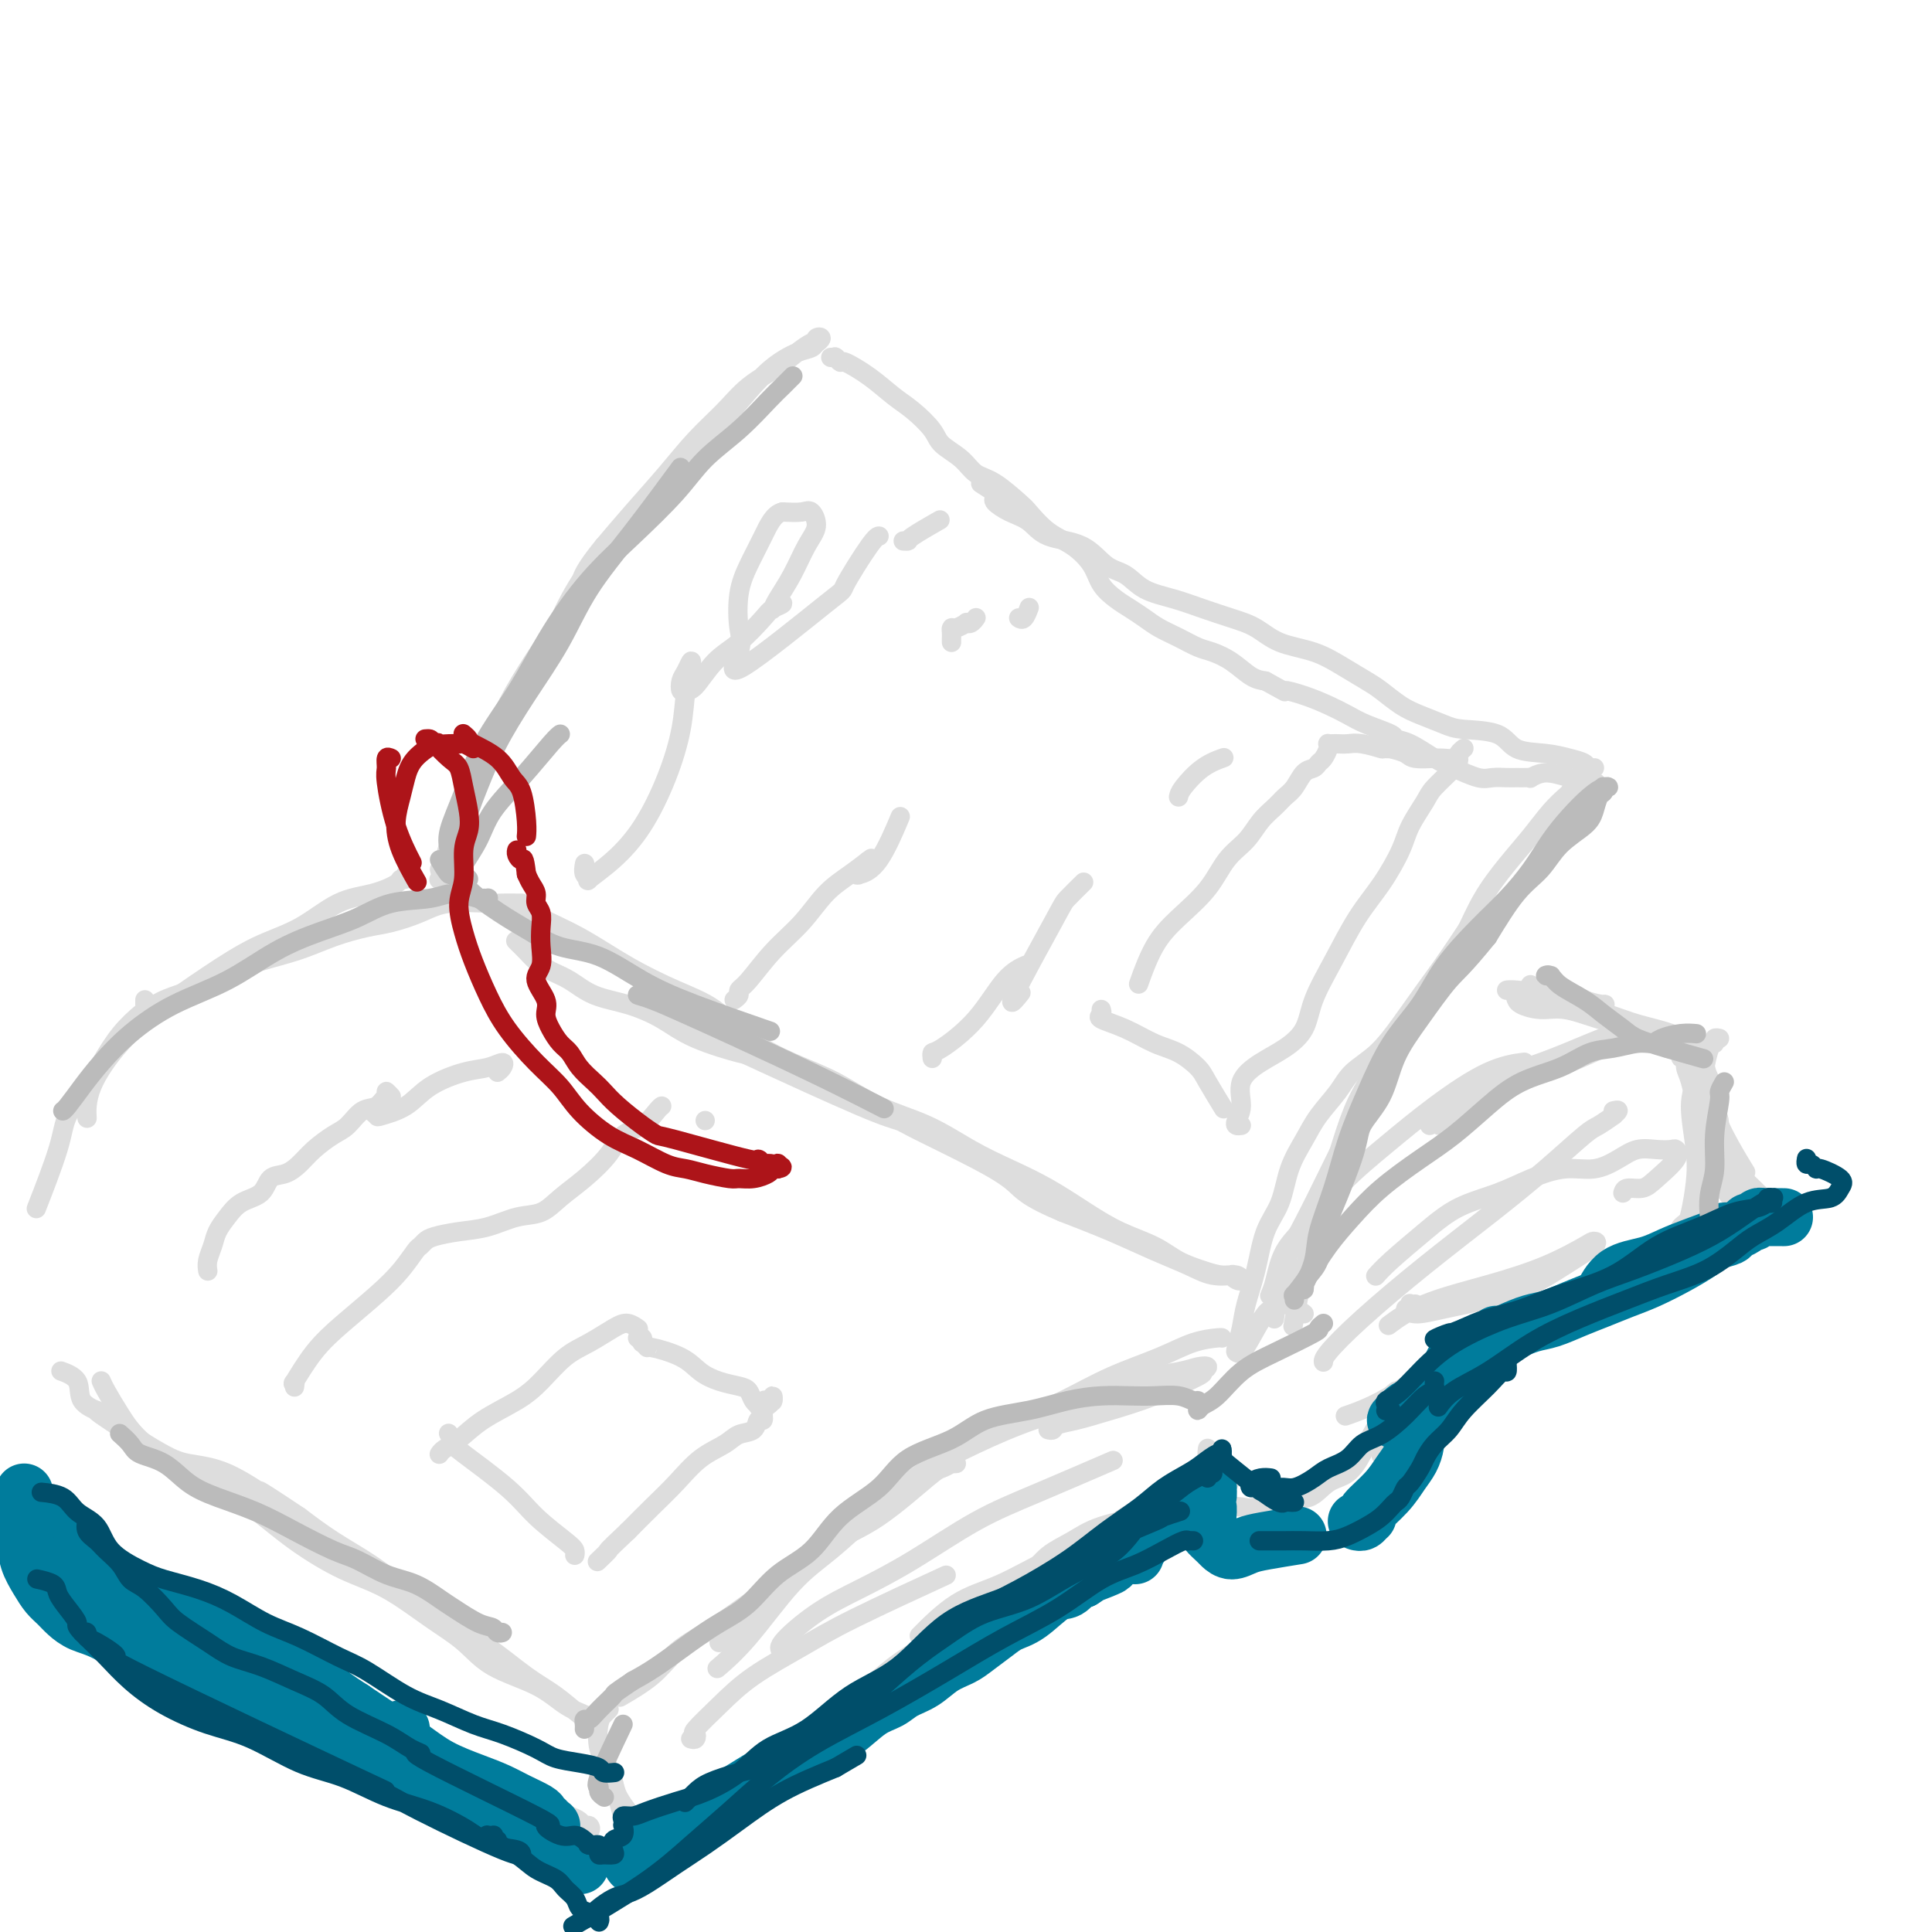 <svg viewBox='0 0 400 400' version='1.1' xmlns='http://www.w3.org/2000/svg' xmlns:xlink='http://www.w3.org/1999/xlink'><g fill='none' stroke='rgb(221,221,221)' stroke-width='4' stroke-linecap='round' stroke-linejoin='round'><path d='M91,182c-0.107,0.091 -0.213,0.181 0,0c0.213,-0.181 0.747,-0.635 1,-1c0.253,-0.365 0.226,-0.642 1,-3c0.774,-2.358 2.347,-6.798 4,-11c1.653,-4.202 3.384,-8.165 5,-12c1.616,-3.835 3.116,-7.542 5,-11c1.884,-3.458 4.154,-6.666 6,-10c1.846,-3.334 3.270,-6.792 5,-10c1.730,-3.208 3.767,-6.166 6,-9c2.233,-2.834 4.662,-5.544 7,-8c2.338,-2.456 4.585,-4.656 7,-7c2.415,-2.344 4.999,-4.831 7,-7c2.001,-2.169 3.418,-4.020 5,-6c1.582,-1.980 3.328,-4.090 5,-6c1.672,-1.910 3.272,-3.621 5,-5c1.728,-1.379 3.586,-2.425 5,-3c1.414,-0.575 2.383,-0.677 3,-1c0.617,-0.323 0.880,-0.867 1,-1c0.120,-0.133 0.097,0.145 0,0c-0.097,-0.145 -0.269,-0.713 0,-1c0.269,-0.287 0.980,-0.293 1,0c0.020,0.293 -0.651,0.885 -1,1c-0.349,0.115 -0.377,-0.246 -1,0c-0.623,0.246 -1.842,1.099 -3,2c-1.158,0.901 -2.257,1.851 -4,3c-1.743,1.149 -4.131,2.497 -6,4c-1.869,1.503 -3.219,3.163 -5,5c-1.781,1.837 -3.993,3.853 -6,6c-2.007,2.147 -3.810,4.424 -6,7c-2.190,2.576 -4.769,5.450 -7,8c-2.231,2.550 -4.116,4.775 -6,7'/><path d='M125,113c-5.550,6.774 -4.423,7.210 -5,9c-0.577,1.790 -2.856,4.935 -5,8c-2.144,3.065 -4.154,6.052 -6,9c-1.846,2.948 -3.528,5.858 -5,9c-1.472,3.142 -2.734,6.516 -4,9c-1.266,2.484 -2.535,4.078 -4,8c-1.465,3.922 -3.125,10.171 -4,13c-0.875,2.829 -0.964,2.237 -1,2c-0.036,-0.237 -0.018,-0.118 0,0'/><path d='M172,74c0.414,-0.009 0.829,-0.019 1,0c0.171,0.019 0.099,0.065 0,0c-0.099,-0.065 -0.225,-0.243 0,0c0.225,0.243 0.800,0.906 1,1c0.200,0.094 0.025,-0.383 1,0c0.975,0.383 3.099,1.624 5,3c1.901,1.376 3.580,2.885 5,4c1.420,1.115 2.581,1.836 4,3c1.419,1.164 3.094,2.771 4,4c0.906,1.229 1.041,2.081 2,3c0.959,0.919 2.741,1.907 4,3c1.259,1.093 1.995,2.292 3,3c1.005,0.708 2.281,0.926 4,2c1.719,1.074 3.882,3.003 5,4c1.118,0.997 1.191,1.060 2,2c0.809,0.940 2.355,2.755 4,4c1.645,1.245 3.388,1.919 5,3c1.612,1.081 3.092,2.569 4,4c0.908,1.431 1.242,2.806 2,4c0.758,1.194 1.938,2.206 3,3c1.062,0.794 2.007,1.368 3,2c0.993,0.632 2.036,1.321 3,2c0.964,0.679 1.850,1.350 3,2c1.150,0.650 2.566,1.281 4,2c1.434,0.719 2.887,1.527 4,2c1.113,0.473 1.886,0.611 3,1c1.114,0.389 2.569,1.028 4,2c1.431,0.972 2.837,2.278 4,3c1.163,0.722 2.081,0.861 3,1'/><path d='M262,141c5.526,3.048 3.841,2.167 4,2c0.159,-0.167 2.162,0.378 4,1c1.838,0.622 3.510,1.319 5,2c1.490,0.681 2.799,1.347 4,2c1.201,0.653 2.296,1.295 4,2c1.704,0.705 4.019,1.473 5,2c0.981,0.527 0.630,0.814 1,1c0.370,0.186 1.463,0.270 3,1c1.537,0.730 3.518,2.104 5,3c1.482,0.896 2.466,1.312 4,2c1.534,0.688 3.619,1.649 5,2c1.381,0.351 2.059,0.094 3,0c0.941,-0.094 2.145,-0.024 3,0c0.855,0.024 1.361,0.002 2,0c0.639,-0.002 1.411,0.016 2,0c0.589,-0.016 0.996,-0.067 1,0c0.004,0.067 -0.394,0.253 0,0c0.394,-0.253 1.580,-0.944 3,-1c1.420,-0.056 3.075,0.523 5,1c1.925,0.477 4.122,0.850 5,1c0.878,0.150 0.439,0.075 0,0'/><path d='M328,162c-0.053,0.416 -0.107,0.831 0,1c0.107,0.169 0.374,0.091 0,0c-0.374,-0.091 -1.390,-0.196 -2,0c-0.610,0.196 -0.815,0.693 -1,1c-0.185,0.307 -0.349,0.424 -1,1c-0.651,0.576 -1.790,1.609 -3,3c-1.210,1.391 -2.492,3.138 -4,5c-1.508,1.862 -3.241,3.838 -5,6c-1.759,2.162 -3.543,4.509 -5,7c-1.457,2.491 -2.587,5.124 -4,8c-1.413,2.876 -3.107,5.994 -5,9c-1.893,3.006 -3.983,5.901 -6,9c-2.017,3.099 -3.961,6.402 -6,10c-2.039,3.598 -4.172,7.491 -6,11c-1.828,3.509 -3.352,6.634 -5,10c-1.648,3.366 -3.421,6.974 -5,10c-1.579,3.026 -2.964,5.468 -4,9c-1.036,3.532 -1.725,8.152 -2,10c-0.275,1.848 -0.138,0.924 0,0'/><path d='M301,199c-0.300,0.122 -0.601,0.245 -1,1c-0.399,0.755 -0.898,2.143 -2,4c-1.102,1.857 -2.809,4.184 -5,7c-2.191,2.816 -4.865,6.122 -7,9c-2.135,2.878 -3.729,5.330 -5,8c-1.271,2.670 -2.218,5.559 -3,8c-0.782,2.441 -1.397,4.436 -2,7c-0.603,2.564 -1.192,5.698 -2,8c-0.808,2.302 -1.833,3.774 -3,8c-1.167,4.226 -2.476,11.208 -3,14c-0.524,2.792 -0.262,1.396 0,0'/><path d='M109,189c0.911,-0.031 1.823,-0.063 2,0c0.177,0.063 -0.380,0.219 1,1c1.380,0.781 4.697,2.185 8,4c3.303,1.815 6.593,4.039 10,6c3.407,1.961 6.932,3.657 10,5c3.068,1.343 5.677,2.334 8,4c2.323,1.666 4.358,4.009 7,6c2.642,1.991 5.891,3.631 9,5c3.109,1.369 6.079,2.466 9,4c2.921,1.534 5.794,3.504 9,5c3.206,1.496 6.747,2.518 10,4c3.253,1.482 6.219,3.425 9,5c2.781,1.575 5.377,2.781 8,4c2.623,1.219 5.274,2.452 8,4c2.726,1.548 5.527,3.412 8,5c2.473,1.588 4.619,2.899 7,4c2.381,1.101 4.998,1.993 7,3c2.002,1.007 3.388,2.130 5,3c1.612,0.870 3.449,1.488 5,2c1.551,0.512 2.818,0.918 4,1c1.182,0.082 2.281,-0.161 3,0c0.719,0.161 1.057,0.724 1,1c-0.057,0.276 -0.508,0.265 -1,0c-0.492,-0.265 -1.023,-0.783 -1,-1c0.023,-0.217 0.601,-0.133 0,0c-0.601,0.133 -2.379,0.315 -4,0c-1.621,-0.315 -3.084,-1.126 -5,-2c-1.916,-0.874 -4.285,-1.812 -7,-3c-2.715,-1.188 -5.776,-2.625 -9,-4c-3.224,-1.375 -6.612,-2.687 -10,-4'/><path d='M220,251c-7.530,-3.156 -8.354,-4.547 -10,-6c-1.646,-1.453 -4.114,-2.968 -8,-5c-3.886,-2.032 -9.191,-4.581 -12,-6c-2.809,-1.419 -3.121,-1.709 -4,-2c-0.879,-0.291 -2.326,-0.584 -8,-3c-5.674,-2.416 -15.576,-6.955 -20,-9c-4.424,-2.045 -3.372,-1.597 -5,-2c-1.628,-0.403 -5.936,-1.659 -9,-3c-3.064,-1.341 -4.882,-2.768 -7,-4c-2.118,-1.232 -4.535,-2.270 -7,-3c-2.465,-0.730 -4.978,-1.154 -7,-2c-2.022,-0.846 -3.554,-2.115 -5,-3c-1.446,-0.885 -2.804,-1.386 -4,-2c-1.196,-0.614 -2.228,-1.340 -3,-2c-0.772,-0.660 -1.285,-1.255 -2,-2c-0.715,-0.745 -1.633,-1.642 -2,-2c-0.367,-0.358 -0.184,-0.179 0,0'/><path d='M108,187c-0.119,0.003 -0.238,0.007 -1,0c-0.762,-0.007 -2.167,-0.023 -3,0c-0.833,0.023 -1.094,0.086 -3,0c-1.906,-0.086 -5.456,-0.319 -8,0c-2.544,0.319 -4.083,1.191 -6,2c-1.917,0.809 -4.211,1.556 -6,2c-1.789,0.444 -3.073,0.587 -5,1c-1.927,0.413 -4.498,1.097 -7,2c-2.502,0.903 -4.937,2.025 -8,3c-3.063,0.975 -6.754,1.803 -10,3c-3.246,1.197 -6.045,2.764 -9,4c-2.955,1.236 -6.065,2.140 -8,3c-1.935,0.860 -2.696,1.674 -3,2c-0.304,0.326 -0.152,0.163 0,0'/><path d='M84,181c0.112,0.439 0.224,0.877 0,1c-0.224,0.123 -0.783,-0.070 -1,0c-0.217,0.070 -0.091,0.404 -1,1c-0.909,0.596 -2.854,1.455 -5,2c-2.146,0.545 -4.494,0.776 -7,2c-2.506,1.224 -5.172,3.439 -8,5c-2.828,1.561 -5.819,2.467 -9,4c-3.181,1.533 -6.551,3.694 -10,6c-3.449,2.306 -6.977,4.759 -10,7c-3.023,2.241 -5.542,4.271 -8,7c-2.458,2.729 -4.854,6.158 -6,9c-1.146,2.842 -1.042,5.098 -1,6c0.042,0.902 0.021,0.451 0,0'/><path d='M253,277c-0.000,-0.003 -0.001,-0.007 0,0c0.001,0.007 0.002,0.023 0,0c-0.002,-0.023 -0.008,-0.086 -1,0c-0.992,0.086 -2.970,0.321 -5,1c-2.030,0.679 -4.112,1.802 -7,3c-2.888,1.198 -6.581,2.472 -10,4c-3.419,1.528 -6.564,3.309 -10,5c-3.436,1.691 -7.162,3.291 -11,5c-3.838,1.709 -7.789,3.525 -12,6c-4.211,2.475 -8.682,5.608 -13,9c-4.318,3.392 -8.481,7.042 -12,10c-3.519,2.958 -6.393,5.224 -9,7c-2.607,1.776 -4.946,3.064 -7,5c-2.054,1.936 -3.822,4.521 -5,6c-1.178,1.479 -1.765,1.851 -2,2c-0.235,0.149 -0.117,0.074 0,0'/><path d='M198,303c-0.476,0.029 -0.953,0.058 -1,0c-0.047,-0.058 0.334,-0.204 0,0c-0.334,0.204 -1.385,0.760 -2,1c-0.615,0.240 -0.794,0.166 -3,2c-2.206,1.834 -6.437,5.575 -10,8c-3.563,2.425 -6.457,3.534 -9,5c-2.543,1.466 -4.735,3.290 -7,5c-2.265,1.710 -4.602,3.306 -7,5c-2.398,1.694 -4.857,3.484 -7,5c-2.143,1.516 -3.969,2.757 -6,4c-2.031,1.243 -4.266,2.488 -6,4c-1.734,1.512 -2.967,3.292 -5,5c-2.033,1.708 -4.867,3.345 -6,4c-1.133,0.655 -0.567,0.327 0,0'/><path d='M21,286c0.012,0.028 0.023,0.057 0,0c-0.023,-0.057 -0.081,-0.199 0,0c0.081,0.199 0.301,0.741 1,2c0.699,1.259 1.877,3.237 3,5c1.123,1.763 2.189,3.313 4,5c1.811,1.687 4.365,3.512 7,5c2.635,1.488 5.352,2.640 8,4c2.648,1.360 5.227,2.929 8,5c2.773,2.071 5.739,4.643 9,7c3.261,2.357 6.818,4.500 10,6c3.182,1.500 5.988,2.357 9,4c3.012,1.643 6.230,4.072 9,6c2.770,1.928 5.092,3.357 7,5c1.908,1.643 3.404,3.502 6,5c2.596,1.498 6.294,2.636 9,4c2.706,1.364 4.421,2.954 6,4c1.579,1.046 3.023,1.548 4,2c0.977,0.452 1.488,0.853 2,1c0.512,0.147 1.027,0.041 1,0c-0.027,-0.041 -0.594,-0.017 -1,0c-0.406,0.017 -0.651,0.028 -1,0c-0.349,-0.028 -0.803,-0.095 -2,-1c-1.197,-0.905 -3.136,-2.649 -5,-4c-1.864,-1.351 -3.654,-2.310 -6,-4c-2.346,-1.690 -5.248,-4.110 -8,-6c-2.752,-1.890 -5.353,-3.250 -8,-5c-2.647,-1.750 -5.338,-3.892 -8,-6c-2.662,-2.108 -5.294,-4.183 -8,-6c-2.706,-1.817 -5.488,-3.376 -8,-5c-2.512,-1.624 -4.756,-3.312 -7,-5'/><path d='M62,314c-11.091,-7.415 -7.818,-4.951 -8,-5c-0.182,-0.049 -3.818,-2.611 -7,-4c-3.182,-1.389 -5.911,-1.606 -8,-2c-2.089,-0.394 -3.537,-0.966 -7,-3c-3.463,-2.034 -8.939,-5.529 -11,-7c-2.061,-1.471 -0.707,-0.916 -1,-1c-0.293,-0.084 -2.233,-0.806 -3,-2c-0.767,-1.194 -0.360,-2.860 -1,-4c-0.640,-1.140 -2.326,-1.754 -3,-2c-0.674,-0.246 -0.337,-0.123 0,0'/><path d='M30,207c-0.005,0.318 -0.011,0.636 0,1c0.011,0.364 0.038,0.773 0,1c-0.038,0.227 -0.140,0.272 -1,1c-0.860,0.728 -2.479,2.140 -4,4c-1.521,1.860 -2.944,4.167 -4,6c-1.056,1.833 -1.744,3.190 -3,5c-1.256,1.810 -3.079,4.073 -4,6c-0.921,1.927 -0.940,3.519 -2,7c-1.060,3.481 -3.160,8.852 -4,11c-0.840,2.148 -0.420,1.074 0,0'/><path d='M270,272c-1.208,-0.905 -2.415,-1.810 -3,-2c-0.585,-0.190 -0.546,0.335 -1,0c-0.454,-0.335 -1.400,-1.530 -2,-2c-0.600,-0.470 -0.855,-0.215 -1,0c-0.145,0.215 -0.181,0.392 0,0c0.181,-0.392 0.579,-1.351 1,-3c0.421,-1.649 0.866,-3.989 2,-6c1.134,-2.011 2.958,-3.694 5,-6c2.042,-2.306 4.303,-5.234 7,-8c2.697,-2.766 5.830,-5.368 9,-8c3.170,-2.632 6.375,-5.293 10,-8c3.625,-2.707 7.668,-5.460 11,-7c3.332,-1.540 5.952,-1.869 7,-2c1.048,-0.131 0.524,-0.066 0,0'/><path d='M298,233c0.377,-0.353 0.753,-0.707 1,-1c0.247,-0.293 0.364,-0.527 2,-2c1.636,-1.473 4.789,-4.185 8,-6c3.211,-1.815 6.479,-2.734 10,-4c3.521,-1.266 7.294,-2.879 10,-4c2.706,-1.121 4.345,-1.749 5,-2c0.655,-0.251 0.328,-0.126 0,0'/><path d='M350,217c0.087,-0.058 0.174,-0.115 0,0c-0.174,0.115 -0.610,0.403 0,1c0.610,0.597 2.266,1.502 3,3c0.734,1.498 0.547,3.587 1,6c0.453,2.413 1.545,5.150 3,8c1.455,2.850 3.273,5.814 4,7c0.727,1.186 0.364,0.593 0,0'/><path d='M354,227c-0.079,0.238 -0.158,0.476 0,1c0.158,0.524 0.552,1.334 1,2c0.448,0.666 0.951,1.187 1,3c0.049,1.813 -0.354,4.917 0,7c0.354,2.083 1.466,3.146 2,4c0.534,0.854 0.490,1.499 1,2c0.510,0.501 1.574,0.857 2,1c0.426,0.143 0.213,0.071 0,0'/><path d='M352,222c0.123,0.036 0.247,0.073 0,0c-0.247,-0.073 -0.864,-0.255 -1,0c-0.136,0.255 0.209,0.946 0,2c-0.209,1.054 -0.973,2.471 -1,5c-0.027,2.529 0.683,6.171 1,9c0.317,2.829 0.241,4.847 0,7c-0.241,2.153 -0.646,4.443 -1,6c-0.354,1.557 -0.656,2.382 -1,3c-0.344,0.618 -0.731,1.029 -1,1c-0.269,-0.029 -0.422,-0.499 0,-1c0.422,-0.501 1.419,-1.034 2,-2c0.581,-0.966 0.747,-2.364 1,-4c0.253,-1.636 0.594,-3.509 1,-8c0.406,-4.491 0.878,-11.599 1,-15c0.122,-3.401 -0.107,-3.093 0,-4c0.107,-0.907 0.551,-3.027 1,-4c0.449,-0.973 0.904,-0.797 1,-1c0.096,-0.203 -0.166,-0.785 0,-1c0.166,-0.215 0.762,-0.061 1,0c0.238,0.061 0.119,0.031 0,0'/><path d='M348,219c0.443,-0.180 0.887,-0.359 1,0c0.113,0.359 -0.104,1.258 0,2c0.104,0.742 0.529,1.327 1,3c0.471,1.673 0.989,4.435 2,7c1.011,2.565 2.517,4.933 4,7c1.483,2.067 2.944,3.832 4,5c1.056,1.168 1.707,1.737 3,3c1.293,1.263 3.226,3.218 4,4c0.774,0.782 0.387,0.391 0,0'/><path d='M354,243c0.000,0.558 0.000,1.116 0,1c0.000,-0.116 0.000,-0.907 1,0c1.000,0.907 3.000,3.514 4,5c1.000,1.486 1.000,1.853 1,2c0.000,0.147 0.000,0.073 0,0'/><path d='M358,254c-0.311,0.389 -0.623,0.778 -1,1c-0.377,0.222 -0.821,0.278 -2,1c-1.179,0.722 -3.094,2.111 -6,4c-2.906,1.889 -6.802,4.279 -10,6c-3.198,1.721 -5.697,2.774 -9,4c-3.303,1.226 -7.410,2.625 -11,4c-3.590,1.375 -6.661,2.726 -10,4c-3.339,1.274 -6.944,2.471 -10,4c-3.056,1.529 -5.561,3.389 -8,5c-2.439,1.611 -4.810,2.972 -7,4c-2.190,1.028 -4.197,1.722 -5,2c-0.803,0.278 -0.401,0.139 0,0'/><path d='M313,276c-0.302,-0.092 -0.605,-0.183 -1,0c-0.395,0.183 -0.883,0.641 -2,1c-1.117,0.359 -2.863,0.619 -4,1c-1.137,0.381 -1.666,0.883 -2,1c-0.334,0.117 -0.474,-0.149 -1,0c-0.526,0.149 -1.438,0.715 -2,1c-0.562,0.285 -0.775,0.288 -1,1c-0.225,0.712 -0.461,2.131 -1,3c-0.539,0.869 -1.382,1.188 -2,2c-0.618,0.812 -1.011,2.118 -2,3c-0.989,0.882 -2.573,1.340 -3,2c-0.427,0.660 0.303,1.524 0,2c-0.303,0.476 -1.640,0.566 -2,1c-0.360,0.434 0.257,1.213 0,2c-0.257,0.787 -1.389,1.582 -2,2c-0.611,0.418 -0.703,0.459 -1,1c-0.297,0.541 -0.799,1.583 -1,2c-0.201,0.417 -0.100,0.208 0,0'/><path d='M289,288c-0.432,0.336 -0.863,0.672 -1,1c-0.137,0.328 0.022,0.648 0,1c-0.022,0.352 -0.224,0.736 -1,2c-0.776,1.264 -2.125,3.408 -3,5c-0.875,1.592 -1.278,2.631 -2,4c-0.722,1.369 -1.765,3.068 -3,4c-1.235,0.932 -2.661,1.097 -4,2c-1.339,0.903 -2.590,2.543 -4,3c-1.410,0.457 -2.981,-0.270 -5,0c-2.019,0.270 -4.488,1.538 -6,2c-1.512,0.462 -2.067,0.120 -3,0c-0.933,-0.120 -2.242,-0.018 -3,0c-0.758,0.018 -0.963,-0.048 -1,0c-0.037,0.048 0.095,0.209 0,0c-0.095,-0.209 -0.417,-0.788 0,-2c0.417,-1.212 1.574,-3.057 2,-4c0.426,-0.943 0.122,-0.984 0,-1c-0.122,-0.016 -0.061,-0.008 0,0'/><path d='M253,306c-0.024,-0.428 -0.049,-0.856 0,-1c0.049,-0.144 0.171,-0.004 0,0c-0.171,0.004 -0.634,-0.129 -1,0c-0.366,0.129 -0.634,0.519 -1,0c-0.366,-0.519 -0.829,-1.947 -1,-3c-0.171,-1.053 -0.049,-1.729 0,-2c0.049,-0.271 0.024,-0.135 0,0'/><path d='M250,303c-0.453,-0.121 -0.905,-0.241 -1,0c-0.095,0.241 0.168,0.845 0,1c-0.168,0.155 -0.766,-0.139 -1,0c-0.234,0.139 -0.105,0.710 0,1c0.105,0.290 0.184,0.300 0,0c-0.184,-0.300 -0.632,-0.911 -2,0c-1.368,0.911 -3.658,3.343 -6,5c-2.342,1.657 -4.738,2.541 -7,4c-2.262,1.459 -4.390,3.495 -7,5c-2.610,1.505 -5.702,2.478 -9,4c-3.298,1.522 -6.801,3.594 -10,5c-3.199,1.406 -6.092,2.148 -9,4c-2.908,1.852 -5.831,4.815 -7,6c-1.169,1.185 -0.585,0.593 0,0'/><path d='M243,314c-0.225,-0.011 -0.449,-0.022 -1,0c-0.551,0.022 -1.428,0.077 -2,0c-0.572,-0.077 -0.840,-0.285 -3,0c-2.160,0.285 -6.213,1.065 -9,2c-2.787,0.935 -4.309,2.025 -6,3c-1.691,0.975 -3.552,1.835 -5,3c-1.448,1.165 -2.483,2.636 -4,4c-1.517,1.364 -3.517,2.622 -5,4c-1.483,1.378 -2.450,2.878 -4,4c-1.550,1.122 -3.684,1.866 -6,3c-2.316,1.134 -4.813,2.656 -7,4c-2.187,1.344 -4.062,2.509 -6,4c-1.938,1.491 -3.937,3.308 -6,5c-2.063,1.692 -4.191,3.259 -6,5c-1.809,1.741 -3.300,3.657 -5,5c-1.700,1.343 -3.608,2.115 -5,3c-1.392,0.885 -2.268,1.883 -3,3c-0.732,1.117 -1.320,2.352 -2,3c-0.680,0.648 -1.450,0.710 -2,1c-0.550,0.290 -0.879,0.809 -1,1c-0.121,0.191 -0.035,0.055 0,0c0.035,-0.055 0.017,-0.027 0,0'/><path d='M166,362c0.113,0.432 0.226,0.864 0,1c-0.226,0.136 -0.792,-0.024 -1,0c-0.208,0.024 -0.058,0.231 -1,1c-0.942,0.769 -2.975,2.099 -4,3c-1.025,0.901 -1.042,1.372 -2,2c-0.958,0.628 -2.857,1.414 -4,2c-1.143,0.586 -1.531,0.973 -3,2c-1.469,1.027 -4.020,2.696 -6,4c-1.980,1.304 -3.391,2.244 -5,3c-1.609,0.756 -3.417,1.327 -5,2c-1.583,0.673 -2.942,1.448 -4,2c-1.058,0.552 -1.814,0.880 -2,1c-0.186,0.120 0.198,0.032 0,0c-0.198,-0.032 -0.976,-0.009 -1,0c-0.024,0.009 0.708,0.002 1,0c0.292,-0.002 0.146,-0.001 0,0'/><path d='M126,354c0.087,-0.086 0.174,-0.172 0,0c-0.174,0.172 -0.607,0.601 -1,1c-0.393,0.399 -0.744,0.766 -1,2c-0.256,1.234 -0.415,3.333 0,5c0.415,1.667 1.404,2.903 2,4c0.596,1.097 0.799,2.057 1,3c0.201,0.943 0.400,1.869 1,3c0.600,1.131 1.600,2.466 2,3c0.400,0.534 0.200,0.267 0,0'/><path d='M125,367c-0.095,0.012 -0.190,0.025 0,0c0.190,-0.025 0.664,-0.087 1,0c0.336,0.087 0.533,0.322 1,2c0.467,1.678 1.203,4.798 2,7c0.797,2.202 1.656,3.486 2,4c0.344,0.514 0.172,0.257 0,0'/><path d='M18,323c0.033,-0.085 0.066,-0.171 0,0c-0.066,0.171 -0.231,0.597 0,1c0.231,0.403 0.857,0.781 1,1c0.143,0.219 -0.198,0.279 1,1c1.198,0.721 3.934,2.104 6,3c2.066,0.896 3.463,1.304 7,3c3.537,1.696 9.213,4.680 12,6c2.787,1.320 2.686,0.978 4,2c1.314,1.022 4.042,3.410 7,5c2.958,1.590 6.147,2.384 9,4c2.853,1.616 5.370,4.056 8,6c2.630,1.944 5.374,3.392 8,5c2.626,1.608 5.134,3.375 8,5c2.866,1.625 6.090,3.107 9,4c2.910,0.893 5.505,1.197 8,2c2.495,0.803 4.890,2.106 7,3c2.110,0.894 3.935,1.379 5,2c1.065,0.621 1.369,1.379 2,2c0.631,0.621 1.589,1.106 2,1c0.411,-0.106 0.277,-0.801 0,-1c-0.277,-0.199 -0.696,0.098 -1,0c-0.304,-0.098 -0.494,-0.593 -1,-1c-0.506,-0.407 -1.330,-0.728 -2,-1c-0.670,-0.272 -1.188,-0.496 -2,-1c-0.812,-0.504 -1.919,-1.289 -3,-2c-1.081,-0.711 -2.138,-1.348 -4,-2c-1.862,-0.652 -4.530,-1.319 -7,-2c-2.470,-0.681 -4.742,-1.376 -7,-2c-2.258,-0.624 -4.502,-1.178 -7,-2c-2.498,-0.822 -5.249,-1.911 -8,-3'/><path d='M80,362c-7.130,-3.050 -4.954,-2.676 -6,-3c-1.046,-0.324 -5.313,-1.348 -9,-3c-3.687,-1.652 -6.794,-3.934 -9,-5c-2.206,-1.066 -3.513,-0.916 -9,-4c-5.487,-3.084 -15.155,-9.401 -19,-12c-3.845,-2.599 -1.866,-1.480 -2,-2c-0.134,-0.520 -2.382,-2.678 -4,-4c-1.618,-1.322 -2.605,-1.806 -3,-2c-0.395,-0.194 -0.197,-0.097 0,0'/><path d='M143,360c0.392,0.113 0.785,0.227 1,0c0.215,-0.227 0.253,-0.794 0,-1c-0.253,-0.206 -0.797,-0.052 0,-1c0.797,-0.948 2.934,-2.998 5,-5c2.066,-2.002 4.059,-3.956 7,-6c2.941,-2.044 6.830,-4.177 10,-6c3.170,-1.823 5.623,-3.337 11,-6c5.377,-2.663 13.679,-6.475 17,-8c3.321,-1.525 1.660,-0.762 0,0'/><path d='M162,343c-0.042,0.093 -0.084,0.186 0,0c0.084,-0.186 0.295,-0.650 0,-1c-0.295,-0.350 -1.094,-0.585 0,-2c1.094,-1.415 4.082,-4.010 7,-6c2.918,-1.990 5.765,-3.375 9,-5c3.235,-1.625 6.859,-3.491 11,-6c4.141,-2.509 8.801,-5.662 13,-8c4.199,-2.338 7.938,-3.860 13,-6c5.062,-2.140 11.446,-4.897 14,-6c2.554,-1.103 1.277,-0.551 0,0'/><path d='M217,296c0.388,0.095 0.777,0.190 1,0c0.223,-0.190 0.282,-0.664 1,-1c0.718,-0.336 2.096,-0.534 4,-1c1.904,-0.466 4.333,-1.200 7,-2c2.667,-0.800 5.571,-1.665 9,-3c3.429,-1.335 7.384,-3.140 9,-4c1.616,-0.860 0.893,-0.776 1,-1c0.107,-0.224 1.045,-0.756 1,-1c-0.045,-0.244 -1.073,-0.202 -2,0c-0.927,0.202 -1.751,0.562 -4,1c-2.249,0.438 -5.921,0.953 -9,2c-3.079,1.047 -5.566,2.626 -9,4c-3.434,1.374 -7.816,2.544 -12,4c-4.184,1.456 -8.170,3.198 -12,5c-3.830,1.802 -7.506,3.663 -11,6c-3.494,2.337 -6.807,5.149 -10,8c-3.193,2.851 -6.264,5.742 -9,8c-2.736,2.258 -5.135,3.884 -8,7c-2.865,3.116 -6.194,7.724 -9,11c-2.806,3.276 -5.087,5.222 -6,6c-0.913,0.778 -0.456,0.389 0,0'/><path d='M274,256c-0.503,0.484 -1.006,0.969 -1,1c0.006,0.031 0.521,-0.391 -1,2c-1.521,2.391 -5.076,7.593 -7,10c-1.924,2.407 -2.215,2.017 -3,3c-0.785,0.983 -2.064,3.338 -3,5c-0.936,1.662 -1.531,2.632 -2,3c-0.469,0.368 -0.813,0.135 -1,0c-0.187,-0.135 -0.217,-0.174 0,-1c0.217,-0.826 0.681,-2.441 1,-4c0.319,-1.559 0.493,-3.062 1,-5c0.507,-1.938 1.346,-4.310 2,-7c0.654,-2.690 1.121,-5.698 2,-8c0.879,-2.302 2.168,-3.896 3,-6c0.832,-2.104 1.207,-4.716 2,-7c0.793,-2.284 2.003,-4.241 3,-6c0.997,-1.759 1.781,-3.322 3,-5c1.219,-1.678 2.874,-3.473 4,-5c1.126,-1.527 1.722,-2.787 3,-4c1.278,-1.213 3.237,-2.379 5,-4c1.763,-1.621 3.332,-3.697 5,-6c1.668,-2.303 3.437,-4.834 5,-7c1.563,-2.166 2.921,-3.968 5,-7c2.079,-3.032 4.880,-7.295 6,-9c1.120,-1.705 0.560,-0.853 0,0'/><path d='M330,159c0.100,-0.024 0.199,-0.048 0,0c-0.199,0.048 -0.697,0.170 -1,0c-0.303,-0.170 -0.412,-0.630 -1,-1c-0.588,-0.370 -1.655,-0.648 -3,-1c-1.345,-0.352 -2.966,-0.776 -5,-1c-2.034,-0.224 -4.480,-0.248 -6,-1c-1.520,-0.752 -2.114,-2.231 -4,-3c-1.886,-0.769 -5.065,-0.829 -7,-1c-1.935,-0.171 -2.627,-0.454 -4,-1c-1.373,-0.546 -3.426,-1.356 -5,-2c-1.574,-0.644 -2.669,-1.121 -4,-2c-1.331,-0.879 -2.897,-2.160 -4,-3c-1.103,-0.840 -1.743,-1.240 -3,-2c-1.257,-0.760 -3.132,-1.880 -5,-3c-1.868,-1.120 -3.730,-2.239 -6,-3c-2.270,-0.761 -4.948,-1.163 -7,-2c-2.052,-0.837 -3.480,-2.110 -5,-3c-1.520,-0.890 -3.134,-1.398 -5,-2c-1.866,-0.602 -3.986,-1.300 -6,-2c-2.014,-0.700 -3.922,-1.403 -6,-2c-2.078,-0.597 -4.328,-1.089 -6,-2c-1.672,-0.911 -2.768,-2.240 -4,-3c-1.232,-0.760 -2.601,-0.952 -4,-2c-1.399,-1.048 -2.827,-2.953 -5,-4c-2.173,-1.047 -5.090,-1.236 -7,-2c-1.910,-0.764 -2.813,-2.102 -4,-3c-1.187,-0.898 -2.658,-1.354 -4,-2c-1.342,-0.646 -2.554,-1.482 -3,-2c-0.446,-0.518 -0.128,-0.720 0,-1c0.128,-0.280 0.064,-0.640 0,-1'/><path d='M206,102c-5.167,-3.333 -2.583,-1.667 0,0'/><path d='M354,226c-0.001,-0.314 -0.001,-0.627 0,-1c0.001,-0.373 0.004,-0.805 0,-1c-0.004,-0.195 -0.016,-0.154 0,0c0.016,0.154 0.061,0.421 0,0c-0.061,-0.421 -0.226,-1.528 -1,-2c-0.774,-0.472 -2.155,-0.308 -3,-1c-0.845,-0.692 -1.155,-2.241 -2,-3c-0.845,-0.759 -2.227,-0.729 -3,-1c-0.773,-0.271 -0.938,-0.843 -1,-1c-0.062,-0.157 -0.021,0.101 0,0c0.021,-0.101 0.024,-0.561 0,-1c-0.024,-0.439 -0.073,-0.859 0,-1c0.073,-0.141 0.268,-0.005 0,0c-0.268,0.005 -0.999,-0.121 -2,0c-1.001,0.121 -2.273,0.490 -4,1c-1.727,0.510 -3.909,1.163 -6,2c-2.091,0.837 -4.091,1.860 -7,3c-2.909,1.140 -6.727,2.397 -10,4c-3.273,1.603 -6.001,3.553 -9,5c-2.999,1.447 -6.269,2.389 -8,3c-1.731,0.611 -1.923,0.889 -2,1c-0.077,0.111 -0.038,0.056 0,0'/><path d='M312,205c-0.006,0.001 -0.012,0.003 0,0c0.012,-0.003 0.040,-0.009 0,0c-0.040,0.009 -0.150,0.033 0,0c0.150,-0.033 0.561,-0.122 2,0c1.439,0.122 3.907,0.455 6,1c2.093,0.545 3.810,1.302 6,2c2.190,0.698 4.853,1.336 7,2c2.147,0.664 3.778,1.354 6,2c2.222,0.646 5.037,1.247 7,2c1.963,0.753 3.076,1.659 4,2c0.924,0.341 1.661,0.117 2,0c0.339,-0.117 0.281,-0.128 0,0c-0.281,0.128 -0.784,0.394 -2,0c-1.216,-0.394 -3.146,-1.450 -5,-2c-1.854,-0.550 -3.631,-0.595 -6,-1c-2.369,-0.405 -5.328,-1.170 -8,-2c-2.672,-0.830 -5.055,-1.724 -7,-2c-1.945,-0.276 -3.451,0.067 -5,0c-1.549,-0.067 -3.140,-0.543 -4,-1c-0.860,-0.457 -0.987,-0.895 -1,-1c-0.013,-0.105 0.088,0.122 0,0c-0.088,-0.122 -0.366,-0.593 0,-1c0.366,-0.407 1.377,-0.750 2,-1c0.623,-0.250 0.858,-0.407 2,0c1.142,0.407 3.192,1.379 5,2c1.808,0.621 3.374,0.892 4,1c0.626,0.108 0.313,0.054 0,0'/><path d='M336,247c0.142,-0.455 0.283,-0.910 1,-1c0.717,-0.090 2.008,0.186 3,0c0.992,-0.186 1.683,-0.834 3,-2c1.317,-1.166 3.259,-2.850 4,-4c0.741,-1.150 0.282,-1.767 0,-2c-0.282,-0.233 -0.387,-0.083 -1,0c-0.613,0.083 -1.732,0.098 -3,0c-1.268,-0.098 -2.683,-0.308 -4,0c-1.317,0.308 -2.537,1.136 -4,2c-1.463,0.864 -3.169,1.766 -5,2c-1.831,0.234 -3.785,-0.201 -6,0c-2.215,0.201 -4.690,1.036 -7,2c-2.310,0.964 -4.455,2.055 -7,3c-2.545,0.945 -5.491,1.742 -8,3c-2.509,1.258 -4.580,2.976 -7,5c-2.420,2.024 -5.190,4.353 -7,6c-1.810,1.647 -2.660,2.614 -3,3c-0.340,0.386 -0.170,0.193 0,0'/><path d='M334,230c0.557,-0.128 1.114,-0.256 1,0c-0.114,0.256 -0.900,0.897 -1,1c-0.100,0.103 0.486,-0.333 0,0c-0.486,0.333 -2.045,1.434 -3,2c-0.955,0.566 -1.306,0.596 -3,2c-1.694,1.404 -4.731,4.183 -8,7c-3.269,2.817 -6.771,5.673 -11,9c-4.229,3.327 -9.186,7.126 -14,11c-4.814,3.874 -9.486,7.822 -13,11c-3.514,3.178 -5.869,5.586 -7,7c-1.131,1.414 -1.037,1.832 -1,2c0.037,0.168 0.019,0.084 0,0'/><path d='M293,270c-0.413,0.033 -0.825,0.066 -1,0c-0.175,-0.066 -0.112,-0.230 0,0c0.112,0.230 0.273,0.855 0,1c-0.273,0.145 -0.980,-0.190 -1,0c-0.020,0.190 0.649,0.905 2,1c1.351,0.095 3.386,-0.430 6,-1c2.614,-0.570 5.807,-1.186 9,-2c3.193,-0.814 6.384,-1.825 9,-3c2.616,-1.175 4.655,-2.513 7,-4c2.345,-1.487 4.994,-3.122 6,-4c1.006,-0.878 0.368,-0.998 0,-1c-0.368,-0.002 -0.467,0.116 -2,1c-1.533,0.884 -4.499,2.535 -8,4c-3.501,1.465 -7.536,2.743 -12,4c-4.464,1.257 -9.356,2.492 -13,4c-3.644,1.508 -6.041,3.288 -7,4c-0.959,0.712 -0.479,0.356 0,0'/></g>
<g fill='none' stroke='rgb(0,124,156)' stroke-width='4' stroke-linecap='round' stroke-linejoin='round'><path d='M13,332c0.450,-0.111 0.900,-0.221 1,0c0.100,0.221 -0.151,0.775 0,1c0.151,0.225 0.703,0.123 2,1c1.297,0.877 3.337,2.733 6,4c2.663,1.267 5.949,1.946 9,3c3.051,1.054 5.869,2.483 9,4c3.131,1.517 6.576,3.123 10,4c3.424,0.877 6.828,1.026 10,2c3.172,0.974 6.111,2.775 9,4c2.889,1.225 5.729,1.876 8,3c2.271,1.124 3.973,2.721 6,4c2.027,1.279 4.380,2.242 6,3c1.620,0.758 2.509,1.312 4,2c1.491,0.688 3.586,1.508 5,2c1.414,0.492 2.148,0.654 3,1c0.852,0.346 1.822,0.874 3,1c1.178,0.126 2.563,-0.151 3,0c0.437,0.151 -0.072,0.731 0,1c0.072,0.269 0.727,0.228 1,0c0.273,-0.228 0.164,-0.645 -1,-1c-1.164,-0.355 -3.382,-0.650 -5,-1c-1.618,-0.350 -2.636,-0.754 -4,-1c-1.364,-0.246 -3.075,-0.334 -5,-1c-1.925,-0.666 -4.064,-1.909 -6,-3c-1.936,-1.091 -3.671,-2.030 -6,-3c-2.329,-0.970 -5.254,-1.970 -8,-3c-2.746,-1.030 -5.313,-2.088 -8,-3c-2.687,-0.912 -5.493,-1.677 -8,-3c-2.507,-1.323 -4.713,-3.202 -7,-5c-2.287,-1.798 -4.653,-3.514 -7,-5c-2.347,-1.486 -4.673,-2.743 -7,-4'/><path d='M36,339c-4.193,-2.645 -4.174,-2.258 -5,-3c-0.826,-0.742 -2.495,-2.614 -4,-4c-1.505,-1.386 -2.844,-2.288 -4,-3c-1.156,-0.712 -2.127,-1.235 -3,-2c-0.873,-0.765 -1.646,-1.772 -2,-2c-0.354,-0.228 -0.288,0.323 0,0c0.288,-0.323 0.796,-1.521 1,-2c0.204,-0.479 0.102,-0.240 0,0'/></g>
<g fill='none' stroke='rgb(0,124,156)' stroke-width='12' stroke-linecap='round' stroke-linejoin='round'><path d='M18,327c0.339,-0.061 0.678,-0.122 1,0c0.322,0.122 0.628,0.426 1,1c0.372,0.574 0.812,1.419 3,3c2.188,1.581 6.125,3.897 9,6c2.875,2.103 4.688,3.993 7,6c2.312,2.007 5.124,4.131 8,6c2.876,1.869 5.817,3.483 9,5c3.183,1.517 6.609,2.937 9,4c2.391,1.063 3.747,1.769 6,3c2.253,1.231 5.402,2.987 8,4c2.598,1.013 4.643,1.285 7,2c2.357,0.715 5.026,1.875 7,3c1.974,1.125 3.255,2.214 5,3c1.745,0.786 3.955,1.268 6,2c2.045,0.732 3.925,1.712 5,2c1.075,0.288 1.347,-0.118 2,0c0.653,0.118 1.689,0.761 2,1c0.311,0.239 -0.102,0.075 0,0c0.102,-0.075 0.720,-0.061 1,0c0.280,0.061 0.221,0.168 0,0c-0.221,-0.168 -0.603,-0.611 -1,-1c-0.397,-0.389 -0.809,-0.722 -1,-1c-0.191,-0.278 -0.160,-0.499 -1,-1c-0.840,-0.501 -2.551,-1.281 -4,-2c-1.449,-0.719 -2.637,-1.378 -4,-2c-1.363,-0.622 -2.901,-1.208 -5,-2c-2.099,-0.792 -4.758,-1.790 -7,-3c-2.242,-1.210 -4.065,-2.634 -6,-4c-1.935,-1.366 -3.981,-2.676 -6,-4c-2.019,-1.324 -4.009,-2.662 -6,-4'/><path d='M73,354c-7.229,-4.621 -5.302,-4.173 -6,-5c-0.698,-0.827 -4.023,-2.930 -7,-4c-2.977,-1.070 -5.608,-1.108 -8,-2c-2.392,-0.892 -4.544,-2.640 -7,-4c-2.456,-1.360 -5.215,-2.333 -7,-3c-1.785,-0.667 -2.595,-1.027 -6,-3c-3.405,-1.973 -9.405,-5.558 -12,-7c-2.595,-1.442 -1.784,-0.741 -2,-1c-0.216,-0.259 -1.457,-1.478 -2,-2c-0.543,-0.522 -0.387,-0.348 -1,-1c-0.613,-0.652 -1.995,-2.128 -3,-3c-1.005,-0.872 -1.632,-1.138 -2,-2c-0.368,-0.862 -0.477,-2.321 -1,-3c-0.523,-0.679 -1.461,-0.578 -2,-1c-0.539,-0.422 -0.680,-1.367 -1,-2c-0.320,-0.633 -0.818,-0.953 -1,-1c-0.182,-0.047 -0.049,0.180 0,0c0.049,-0.180 0.014,-0.766 0,-1c-0.014,-0.234 -0.007,-0.117 0,0'/><path d='M83,358c-0.058,0.291 -0.115,0.581 0,1c0.115,0.419 0.404,0.966 1,2c0.596,1.034 1.500,2.556 3,4c1.500,1.444 3.595,2.810 6,4c2.405,1.190 5.120,2.206 7,3c1.880,0.794 2.923,1.368 4,2c1.077,0.632 2.186,1.324 3,2c0.814,0.676 1.332,1.337 2,2c0.668,0.663 1.486,1.327 2,2c0.514,0.673 0.726,1.356 2,2c1.274,0.644 3.612,1.250 5,2c1.388,0.750 1.825,1.643 2,2c0.175,0.357 0.087,0.179 0,0'/><path d='M34,345c0.183,0.225 0.366,0.450 0,0c-0.366,-0.450 -1.281,-1.577 -2,-2c-0.719,-0.423 -1.242,-0.144 -3,-1c-1.758,-0.856 -4.750,-2.848 -7,-4c-2.250,-1.152 -3.757,-1.466 -5,-2c-1.243,-0.534 -2.221,-1.290 -3,-2c-0.779,-0.710 -1.359,-1.376 -2,-2c-0.641,-0.624 -1.342,-1.208 -2,-2c-0.658,-0.792 -1.273,-1.792 -2,-3c-0.727,-1.208 -1.566,-2.623 -2,-4c-0.434,-1.377 -0.463,-2.717 -1,-4c-0.537,-1.283 -1.582,-2.509 -2,-3c-0.418,-0.491 -0.209,-0.245 0,0'/><path d='M131,385c-0.000,0.423 -0.000,0.845 0,1c0.000,0.155 0.001,0.042 0,0c-0.001,-0.042 -0.002,-0.014 0,0c0.002,0.014 0.009,0.013 0,0c-0.009,-0.013 -0.033,-0.038 0,0c0.033,0.038 0.123,0.138 0,0c-0.123,-0.138 -0.458,-0.514 0,-1c0.458,-0.486 1.711,-1.081 3,-2c1.289,-0.919 2.615,-2.161 4,-3c1.385,-0.839 2.830,-1.276 4,-2c1.170,-0.724 2.066,-1.734 4,-3c1.934,-1.266 4.907,-2.788 7,-4c2.093,-1.212 3.304,-2.114 5,-3c1.696,-0.886 3.875,-1.756 6,-3c2.125,-1.244 4.195,-2.861 6,-4c1.805,-1.139 3.343,-1.799 5,-3c1.657,-1.201 3.433,-2.944 5,-4c1.567,-1.056 2.927,-1.424 4,-2c1.073,-0.576 1.861,-1.361 3,-2c1.139,-0.639 2.630,-1.133 4,-2c1.370,-0.867 2.621,-2.105 4,-3c1.379,-0.895 2.888,-1.445 4,-2c1.112,-0.555 1.827,-1.116 3,-2c1.173,-0.884 2.803,-2.091 4,-3c1.197,-0.909 1.959,-1.519 3,-2c1.041,-0.481 2.359,-0.833 4,-2c1.641,-1.167 3.605,-3.148 5,-4c1.395,-0.852 2.222,-0.576 3,-1c0.778,-0.424 1.508,-1.550 2,-2c0.492,-0.450 0.746,-0.225 1,0'/><path d='M224,327c14.752,-9.440 5.130,-4.039 2,-2c-3.130,2.039 0.230,0.718 2,0c1.770,-0.718 1.949,-0.832 2,-1c0.051,-0.168 -0.025,-0.392 1,-1c1.025,-0.608 3.150,-1.602 4,-2c0.850,-0.398 0.425,-0.199 0,0'/><path d='M235,322c0.011,-0.424 0.022,-0.848 0,-1c-0.022,-0.152 -0.076,-0.032 0,0c0.076,0.032 0.281,-0.023 1,-1c0.719,-0.977 1.951,-2.878 3,-4c1.049,-1.122 1.916,-1.467 3,-2c1.084,-0.533 2.385,-1.253 3,-2c0.615,-0.747 0.543,-1.520 1,-2c0.457,-0.480 1.443,-0.666 2,-1c0.557,-0.334 0.686,-0.815 1,-1c0.314,-0.185 0.813,-0.075 1,0c0.187,0.075 0.063,0.115 0,0c-0.063,-0.115 -0.066,-0.386 0,0c0.066,0.386 0.200,1.430 0,2c-0.200,0.570 -0.732,0.668 -1,1c-0.268,0.332 -0.270,0.900 0,1c0.270,0.100 0.811,-0.268 1,0c0.189,0.268 0.025,1.170 0,2c-0.025,0.830 0.090,1.586 0,2c-0.090,0.414 -0.383,0.486 0,1c0.383,0.514 1.443,1.469 2,2c0.557,0.531 0.613,0.636 1,1c0.387,0.364 1.107,0.987 2,1c0.893,0.013 1.961,-0.584 3,-1c1.039,-0.416 2.049,-0.650 4,-1c1.951,-0.350 4.843,-0.814 6,-1c1.157,-0.186 0.578,-0.093 0,0'/><path d='M281,315c-0.085,-0.031 -0.170,-0.061 0,0c0.170,0.061 0.594,0.215 1,0c0.406,-0.215 0.794,-0.799 1,-1c0.206,-0.201 0.230,-0.020 0,0c-0.230,0.020 -0.713,-0.119 0,-1c0.713,-0.881 2.622,-2.502 4,-4c1.378,-1.498 2.225,-2.873 3,-4c0.775,-1.127 1.476,-2.005 2,-3c0.524,-0.995 0.869,-2.108 1,-3c0.131,-0.892 0.046,-1.563 0,-2c-0.046,-0.437 -0.055,-0.639 0,-1c0.055,-0.361 0.174,-0.881 0,-1c-0.174,-0.119 -0.640,0.164 -1,0c-0.360,-0.164 -0.615,-0.774 -1,-1c-0.385,-0.226 -0.902,-0.067 -1,0c-0.098,0.067 0.221,0.041 0,0c-0.221,-0.041 -0.982,-0.097 -1,0c-0.018,0.097 0.707,0.346 1,0c0.293,-0.346 0.153,-1.288 1,-2c0.847,-0.712 2.680,-1.193 4,-2c1.320,-0.807 2.127,-1.938 3,-3c0.873,-1.062 1.812,-2.055 4,-4c2.188,-1.945 5.625,-4.841 7,-6c1.375,-1.159 0.687,-0.579 0,0'/><path d='M301,282c0.026,-0.033 0.052,-0.066 0,0c-0.052,0.066 -0.181,0.233 0,0c0.181,-0.233 0.674,-0.864 1,-1c0.326,-0.136 0.487,0.224 1,0c0.513,-0.224 1.378,-1.033 3,-2c1.622,-0.967 4.001,-2.093 6,-3c1.999,-0.907 3.619,-1.594 5,-2c1.381,-0.406 2.524,-0.531 4,-1c1.476,-0.469 3.286,-1.283 5,-2c1.714,-0.717 3.334,-1.336 5,-2c1.666,-0.664 3.379,-1.372 5,-2c1.621,-0.628 3.149,-1.176 5,-2c1.851,-0.824 4.025,-1.922 6,-3c1.975,-1.078 3.751,-2.134 5,-3c1.249,-0.866 1.970,-1.543 3,-2c1.030,-0.457 2.370,-0.696 3,-1c0.630,-0.304 0.550,-0.674 1,-1c0.450,-0.326 1.431,-0.609 2,-1c0.569,-0.391 0.728,-0.889 1,-1c0.272,-0.111 0.658,0.166 1,0c0.342,-0.166 0.638,-0.777 1,-1c0.362,-0.223 0.788,-0.060 1,0c0.212,0.060 0.211,0.016 1,0c0.789,-0.016 2.368,-0.005 3,0c0.632,0.005 0.316,0.002 0,0'/><path d='M358,255c-0.428,-0.065 -0.857,-0.130 -1,0c-0.143,0.130 -0.002,0.455 -1,1c-0.998,0.545 -3.136,1.310 -5,2c-1.864,0.690 -3.452,1.307 -5,2c-1.548,0.693 -3.054,1.464 -5,2c-1.946,0.536 -4.332,0.837 -6,2c-1.668,1.163 -2.620,3.190 -3,4c-0.380,0.810 -0.190,0.405 0,0'/></g>
<g fill='none' stroke='rgb(221,221,221)' stroke-width='4' stroke-linecap='round' stroke-linejoin='round'><path d='M121,179c0.038,-0.202 0.077,-0.404 0,0c-0.077,0.404 -0.269,1.414 0,2c0.269,0.586 0.998,0.748 1,1c0.002,0.252 -0.725,0.594 0,0c0.725,-0.594 2.901,-2.125 5,-4c2.099,-1.875 4.121,-4.096 6,-7c1.879,-2.904 3.614,-6.493 5,-10c1.386,-3.507 2.421,-6.934 3,-10c0.579,-3.066 0.702,-5.772 1,-8c0.298,-2.228 0.773,-3.976 1,-5c0.227,-1.024 0.207,-1.322 0,-1c-0.207,0.322 -0.601,1.264 -1,2c-0.399,0.736 -0.803,1.267 -1,2c-0.197,0.733 -0.186,1.668 0,2c0.186,0.332 0.547,0.062 1,0c0.453,-0.062 0.999,0.086 2,-1c1.001,-1.086 2.459,-3.405 4,-5c1.541,-1.595 3.167,-2.467 5,-4c1.833,-1.533 3.875,-3.728 5,-5c1.125,-1.272 1.334,-1.622 2,-2c0.666,-0.378 1.787,-0.785 2,-1c0.213,-0.215 -0.484,-0.239 -1,0c-0.516,0.239 -0.851,0.742 -1,1c-0.149,0.258 -0.112,0.271 0,0c0.112,-0.271 0.301,-0.826 1,-2c0.699,-1.174 1.910,-2.966 3,-5c1.090,-2.034 2.060,-4.310 3,-6c0.940,-1.690 1.850,-2.793 2,-4c0.150,-1.207 -0.460,-2.517 -1,-3c-0.540,-0.483 -1.012,-0.138 -2,0c-0.988,0.138 -2.494,0.069 -4,0'/><path d='M162,106c-1.838,0.375 -2.934,2.813 -4,5c-1.066,2.187 -2.102,4.123 -3,6c-0.898,1.877 -1.657,3.696 -2,6c-0.343,2.304 -0.268,5.094 0,7c0.268,1.906 0.730,2.927 0,5c-0.730,2.073 -2.651,5.196 1,3c3.651,-2.196 12.873,-9.713 17,-13c4.127,-3.287 3.158,-2.345 4,-4c0.842,-1.655 3.496,-5.907 5,-8c1.504,-2.093 1.858,-2.027 2,-2c0.142,0.027 0.071,0.013 0,0'/><path d='M187,112c0.458,0.024 0.917,0.048 1,0c0.083,-0.048 -0.208,-0.167 1,-1c1.208,-0.833 3.917,-2.381 5,-3c1.083,-0.619 0.542,-0.310 0,0'/><path d='M152,207c0.453,-0.331 0.907,-0.663 1,-1c0.093,-0.337 -0.174,-0.680 0,-1c0.174,-0.320 0.790,-0.616 2,-2c1.210,-1.384 3.015,-3.857 5,-6c1.985,-2.143 4.151,-3.958 6,-6c1.849,-2.042 3.382,-4.311 5,-6c1.618,-1.689 3.321,-2.799 5,-4c1.679,-1.201 3.336,-2.494 4,-3c0.664,-0.506 0.336,-0.226 0,0c-0.336,0.226 -0.682,0.397 -1,1c-0.318,0.603 -0.610,1.638 -1,2c-0.390,0.362 -0.878,0.050 -1,0c-0.122,-0.050 0.122,0.162 1,0c0.878,-0.162 2.390,-0.697 4,-3c1.610,-2.303 3.317,-6.372 4,-8c0.683,-1.628 0.341,-0.814 0,0'/><path d='M197,133c-0.004,-0.342 -0.007,-0.684 0,-1c0.007,-0.316 0.026,-0.607 0,-1c-0.026,-0.393 -0.095,-0.889 0,-1c0.095,-0.111 0.355,0.163 1,0c0.645,-0.163 1.676,-0.762 2,-1c0.324,-0.238 -0.057,-0.115 0,0c0.057,0.115 0.554,0.223 1,0c0.446,-0.223 0.842,-0.778 1,-1c0.158,-0.222 0.079,-0.111 0,0'/><path d='M211,128c-0.083,-0.060 -0.167,-0.119 0,0c0.167,0.119 0.583,0.417 1,0c0.417,-0.417 0.833,-1.548 1,-2c0.167,-0.452 0.083,-0.226 0,0'/><path d='M193,219c0.015,0.116 0.029,0.232 0,0c-0.029,-0.232 -0.102,-0.812 0,-1c0.102,-0.188 0.378,0.016 2,-1c1.622,-1.016 4.589,-3.252 7,-6c2.411,-2.748 4.264,-6.009 6,-8c1.736,-1.991 3.353,-2.712 4,-3c0.647,-0.288 0.323,-0.144 0,0'/><path d='M211,206c0.338,-0.421 0.676,-0.842 0,0c-0.676,0.842 -2.366,2.947 -1,0c1.366,-2.947 5.789,-10.944 8,-15c2.211,-4.056 2.211,-4.169 3,-5c0.789,-0.831 2.368,-2.380 3,-3c0.632,-0.620 0.316,-0.310 0,0'/><path d='M244,165c0.089,-0.452 0.179,-0.905 1,-2c0.821,-1.095 2.375,-2.833 4,-4c1.625,-1.167 3.321,-1.762 4,-2c0.679,-0.238 0.339,-0.119 0,0'/><path d='M103,222c0.359,-0.283 0.718,-0.565 1,-1c0.282,-0.435 0.486,-1.021 0,-1c-0.486,0.021 -1.661,0.650 -3,1c-1.339,0.350 -2.841,0.420 -5,1c-2.159,0.580 -4.975,1.669 -7,3c-2.025,1.331 -3.259,2.905 -5,4c-1.741,1.095 -3.989,1.713 -5,2c-1.011,0.287 -0.783,0.244 -1,0c-0.217,-0.244 -0.877,-0.688 -1,-1c-0.123,-0.312 0.290,-0.492 1,-1c0.710,-0.508 1.716,-1.344 2,-2c0.284,-0.656 -0.153,-1.131 0,-1c0.153,0.131 0.897,0.868 1,1c0.103,0.132 -0.436,-0.341 -1,0c-0.564,0.341 -1.155,1.498 -2,2c-0.845,0.502 -1.944,0.350 -3,1c-1.056,0.650 -2.067,2.101 -3,3c-0.933,0.899 -1.787,1.247 -3,2c-1.213,0.753 -2.784,1.910 -4,3c-1.216,1.090 -2.075,2.111 -3,3c-0.925,0.889 -1.914,1.645 -3,2c-1.086,0.355 -2.270,0.311 -3,1c-0.730,0.689 -1.007,2.113 -2,3c-0.993,0.887 -2.701,1.238 -4,2c-1.299,0.762 -2.191,1.935 -3,3c-0.809,1.065 -1.537,2.023 -2,3c-0.463,0.977 -0.660,1.973 -1,3c-0.340,1.027 -0.822,2.084 -1,3c-0.178,0.916 -0.051,1.690 0,2c0.051,0.310 0.025,0.155 0,0'/><path d='M61,287c-0.023,0.152 -0.046,0.304 0,0c0.046,-0.304 0.160,-1.063 0,-1c-0.160,0.063 -0.595,0.948 0,0c0.595,-0.948 2.219,-3.729 4,-6c1.781,-2.271 3.720,-4.033 6,-6c2.280,-1.967 4.901,-4.138 7,-6c2.099,-1.862 3.677,-3.416 5,-5c1.323,-1.584 2.393,-3.198 3,-4c0.607,-0.802 0.751,-0.791 1,-1c0.249,-0.209 0.603,-0.637 1,-1c0.397,-0.363 0.836,-0.659 2,-1c1.164,-0.341 3.051,-0.727 5,-1c1.949,-0.273 3.958,-0.434 6,-1c2.042,-0.566 4.115,-1.536 6,-2c1.885,-0.464 3.581,-0.422 5,-1c1.419,-0.578 2.561,-1.778 4,-3c1.439,-1.222 3.177,-2.467 5,-4c1.823,-1.533 3.732,-3.353 5,-5c1.268,-1.647 1.895,-3.121 3,-4c1.105,-0.879 2.688,-1.163 4,-2c1.312,-0.837 2.353,-2.225 3,-3c0.647,-0.775 0.899,-0.936 1,-1c0.101,-0.064 0.050,-0.032 0,0'/><path d='M146,232c0.000,0.000 0.000,0.000 0,0c0.000,0.000 0.000,0.000 0,0'/><path d='M93,297c-0.116,-0.212 -0.232,-0.425 0,0c0.232,0.425 0.811,1.486 1,2c0.189,0.514 -0.012,0.480 2,2c2.012,1.520 6.238,4.593 9,7c2.762,2.407 4.061,4.148 6,6c1.939,1.852 4.520,3.816 6,5c1.480,1.184 1.860,1.588 2,2c0.140,0.412 0.040,0.832 0,1c-0.040,0.168 -0.020,0.084 0,0'/><path d='M91,301c-0.050,0.078 -0.100,0.156 0,0c0.100,-0.156 0.349,-0.546 1,-1c0.651,-0.454 1.702,-0.972 3,-2c1.298,-1.028 2.842,-2.568 5,-4c2.158,-1.432 4.931,-2.758 7,-4c2.069,-1.242 3.436,-2.400 5,-4c1.564,-1.600 3.327,-3.640 5,-5c1.673,-1.360 3.258,-2.038 5,-3c1.742,-0.962 3.642,-2.206 5,-3c1.358,-0.794 2.173,-1.137 3,-1c0.827,0.137 1.665,0.753 2,1c0.335,0.247 0.168,0.123 0,0'/><path d='M132,277c0.414,-0.122 0.827,-0.244 1,0c0.173,0.244 0.104,0.855 0,1c-0.104,0.145 -0.244,-0.176 0,0c0.244,0.176 0.872,0.849 1,1c0.128,0.151 -0.243,-0.219 1,0c1.243,0.219 4.102,1.027 6,2c1.898,0.973 2.837,2.110 4,3c1.163,0.890 2.550,1.534 4,2c1.450,0.466 2.962,0.753 4,1c1.038,0.247 1.602,0.455 2,1c0.398,0.545 0.631,1.428 1,2c0.369,0.572 0.873,0.834 1,1c0.127,0.166 -0.124,0.236 0,0c0.124,-0.236 0.622,-0.777 1,-1c0.378,-0.223 0.637,-0.126 1,0c0.363,0.126 0.830,0.282 1,0c0.170,-0.282 0.043,-1.000 0,-1c-0.043,0.000 -0.001,0.720 0,1c0.001,0.280 -0.037,0.122 0,0c0.037,-0.122 0.150,-0.206 0,0c-0.150,0.206 -0.563,0.703 -1,1c-0.437,0.297 -0.897,0.393 -1,1c-0.103,0.607 0.151,1.723 0,2c-0.151,0.277 -0.707,-0.286 -1,0c-0.293,0.286 -0.324,1.422 -1,2c-0.676,0.578 -1.996,0.597 -3,1c-1.004,0.403 -1.692,1.191 -3,2c-1.308,0.809 -3.237,1.640 -5,3c-1.763,1.360 -3.359,3.251 -5,5c-1.641,1.749 -3.326,3.357 -5,5c-1.674,1.643 -3.337,3.322 -5,5'/><path d='M130,317c-5.274,4.964 -3.958,3.875 -4,4c-0.042,0.125 -1.440,1.464 -2,2c-0.560,0.536 -0.280,0.268 0,0'/><path d='M228,209c0.112,0.349 0.223,0.697 0,1c-0.223,0.303 -0.782,0.560 0,1c0.782,0.440 2.904,1.063 5,2c2.096,0.937 4.166,2.189 6,3c1.834,0.811 3.431,1.181 5,2c1.569,0.819 3.111,2.085 4,3c0.889,0.915 1.124,1.477 2,3c0.876,1.523 2.393,4.007 3,5c0.607,0.993 0.303,0.497 0,0'/><path d='M257,233c-0.386,0.055 -0.772,0.111 -1,0c-0.228,-0.111 -0.298,-0.388 0,-1c0.298,-0.612 0.966,-1.558 1,-3c0.034,-1.442 -0.564,-3.380 0,-5c0.564,-1.620 2.292,-2.922 4,-4c1.708,-1.078 3.397,-1.932 5,-3c1.603,-1.068 3.120,-2.352 4,-4c0.880,-1.648 1.121,-3.662 2,-6c0.879,-2.338 2.394,-5.001 4,-8c1.606,-2.999 3.302,-6.333 5,-9c1.698,-2.667 3.397,-4.666 5,-7c1.603,-2.334 3.109,-5.003 4,-7c0.891,-1.997 1.167,-3.323 2,-5c0.833,-1.677 2.222,-3.706 3,-5c0.778,-1.294 0.944,-1.853 2,-3c1.056,-1.147 3.001,-2.881 4,-4c0.999,-1.119 1.053,-1.621 1,-2c-0.053,-0.379 -0.214,-0.635 0,-1c0.214,-0.365 0.801,-0.840 1,-1c0.199,-0.160 0.008,-0.004 0,0c-0.008,0.004 0.166,-0.143 0,0c-0.166,0.143 -0.671,0.575 -1,1c-0.329,0.425 -0.482,0.843 -1,1c-0.518,0.157 -1.401,0.053 -2,0c-0.599,-0.053 -0.913,-0.055 -2,0c-1.087,0.055 -2.946,0.169 -4,0c-1.054,-0.169 -1.301,-0.620 -2,-1c-0.699,-0.380 -1.849,-0.690 -3,-1'/><path d='M288,155c-2.417,-0.094 -1.459,0.171 -2,0c-0.541,-0.171 -2.579,-0.778 -4,-1c-1.421,-0.222 -2.223,-0.060 -3,0c-0.777,0.060 -1.528,0.018 -2,0c-0.472,-0.018 -0.665,-0.012 -1,0c-0.335,0.012 -0.811,0.030 -1,0c-0.189,-0.030 -0.091,-0.110 0,0c0.091,0.110 0.176,0.409 0,1c-0.176,0.591 -0.613,1.475 -1,2c-0.387,0.525 -0.723,0.693 -1,1c-0.277,0.307 -0.496,0.753 -1,1c-0.504,0.247 -1.293,0.295 -2,1c-0.707,0.705 -1.332,2.068 -2,3c-0.668,0.932 -1.379,1.433 -2,2c-0.621,0.567 -1.154,1.199 -2,2c-0.846,0.801 -2.007,1.770 -3,3c-0.993,1.230 -1.819,2.720 -3,4c-1.181,1.280 -2.716,2.351 -4,4c-1.284,1.649 -2.316,3.876 -4,6c-1.684,2.124 -4.018,4.147 -6,6c-1.982,1.853 -3.610,3.537 -5,6c-1.390,2.463 -2.540,5.704 -3,7c-0.460,1.296 -0.230,0.648 0,0'/><path d='M332,209c0.024,0.117 0.047,0.234 0,0c-0.047,-0.234 -0.166,-0.818 0,-1c0.166,-0.182 0.615,0.039 0,0c-0.615,-0.039 -2.295,-0.336 -4,-1c-1.705,-0.664 -3.436,-1.693 -5,-2c-1.564,-0.307 -2.959,0.110 -4,0c-1.041,-0.110 -1.726,-0.746 -2,-1c-0.274,-0.254 -0.137,-0.127 0,0'/></g>
<g fill='none' stroke='rgb(187,187,187)' stroke-width='4' stroke-linecap='round' stroke-linejoin='round'><path d='M270,266c0.004,-0.152 0.008,-0.304 0,0c-0.008,0.304 -0.029,1.064 0,1c0.029,-0.064 0.108,-0.954 0,-1c-0.108,-0.046 -0.403,0.750 0,0c0.403,-0.750 1.503,-3.046 2,-5c0.497,-1.954 0.392,-3.567 1,-6c0.608,-2.433 1.930,-5.688 3,-9c1.070,-3.312 1.890,-6.683 3,-10c1.110,-3.317 2.511,-6.581 4,-10c1.489,-3.419 3.065,-6.993 5,-10c1.935,-3.007 4.229,-5.447 6,-8c1.771,-2.553 3.019,-5.221 5,-8c1.981,-2.779 4.697,-5.670 7,-8c2.303,-2.330 4.195,-4.098 6,-6c1.805,-1.902 3.523,-3.939 5,-6c1.477,-2.061 2.712,-4.146 4,-6c1.288,-1.854 2.629,-3.477 4,-5c1.371,-1.523 2.774,-2.945 4,-4c1.226,-1.055 2.277,-1.743 3,-2c0.723,-0.257 1.119,-0.081 1,0c-0.119,0.081 -0.753,0.069 -1,0c-0.247,-0.069 -0.108,-0.196 0,0c0.108,0.196 0.185,0.715 0,1c-0.185,0.285 -0.631,0.337 -1,1c-0.369,0.663 -0.659,1.937 -1,3c-0.341,1.063 -0.732,1.915 -2,3c-1.268,1.085 -3.412,2.404 -5,4c-1.588,1.596 -2.620,3.468 -4,5c-1.380,1.532 -3.109,2.723 -5,5c-1.891,2.277 -3.946,5.638 -6,9'/><path d='M308,194c-5.233,6.450 -6.317,7.075 -8,9c-1.683,1.925 -3.966,5.151 -6,8c-2.034,2.849 -3.820,5.322 -5,8c-1.180,2.678 -1.753,5.563 -3,8c-1.247,2.437 -3.169,4.427 -4,6c-0.831,1.573 -0.570,2.730 -2,7c-1.430,4.270 -4.552,11.652 -6,15c-1.448,3.348 -1.223,2.660 -1,3c0.223,0.340 0.445,1.707 0,3c-0.445,1.293 -1.556,2.512 -2,3c-0.444,0.488 -0.222,0.244 0,0'/><path d='M268,269c-0.018,0.135 -0.036,0.271 0,0c0.036,-0.271 0.126,-0.948 0,-1c-0.126,-0.052 -0.466,0.522 0,0c0.466,-0.522 1.739,-2.141 3,-4c1.261,-1.859 2.509,-3.958 4,-6c1.491,-2.042 3.226,-4.026 5,-6c1.774,-1.974 3.587,-3.939 6,-6c2.413,-2.061 5.424,-4.217 8,-6c2.576,-1.783 4.715,-3.192 7,-5c2.285,-1.808 4.714,-4.014 7,-6c2.286,-1.986 4.429,-3.751 7,-5c2.571,-1.249 5.571,-1.980 8,-3c2.429,-1.020 4.287,-2.329 6,-3c1.713,-0.671 3.280,-0.705 5,-1c1.720,-0.295 3.593,-0.849 5,-1c1.407,-0.151 2.349,0.103 3,0c0.651,-0.103 1.009,-0.564 2,-1c0.991,-0.436 2.613,-0.848 4,-1c1.387,-0.152 2.539,-0.043 3,0c0.461,0.043 0.230,0.022 0,0'/><path d='M321,202c-0.037,0.003 -0.073,0.006 0,0c0.073,-0.006 0.256,-0.021 0,0c-0.256,0.021 -0.951,0.077 -1,0c-0.049,-0.077 0.546,-0.288 1,0c0.454,0.288 0.766,1.074 2,2c1.234,0.926 3.390,1.991 5,3c1.610,1.009 2.674,1.962 4,3c1.326,1.038 2.913,2.159 4,3c1.087,0.841 1.673,1.401 3,2c1.327,0.599 3.396,1.238 6,2c2.604,0.762 5.744,1.646 7,2c1.256,0.354 0.628,0.177 0,0'/><path d='M357,224c-0.455,0.783 -0.910,1.565 -1,2c-0.090,0.435 0.185,0.521 0,2c-0.185,1.479 -0.831,4.351 -1,7c-0.169,2.649 0.137,5.074 0,7c-0.137,1.926 -0.717,3.351 -1,5c-0.283,1.649 -0.268,3.521 0,5c0.268,1.479 0.791,2.565 1,3c0.209,0.435 0.105,0.217 0,0'/><path d='M274,274c-0.505,0.408 -1.009,0.816 -1,1c0.009,0.184 0.532,0.143 -1,1c-1.532,0.857 -5.118,2.612 -8,4c-2.882,1.388 -5.060,2.408 -7,4c-1.940,1.592 -3.644,3.757 -5,5c-1.356,1.243 -2.365,1.563 -3,2c-0.635,0.437 -0.895,0.989 -1,1c-0.105,0.011 -0.053,-0.519 0,-1c0.053,-0.481 0.109,-0.913 0,-1c-0.109,-0.087 -0.382,0.172 -1,0c-0.618,-0.172 -1.580,-0.776 -3,-1c-1.420,-0.224 -3.299,-0.068 -5,0c-1.701,0.068 -3.223,0.047 -5,0c-1.777,-0.047 -3.807,-0.119 -6,0c-2.193,0.119 -4.547,0.431 -7,1c-2.453,0.569 -5.005,1.396 -8,2c-2.995,0.604 -6.432,0.983 -9,2c-2.568,1.017 -4.267,2.670 -7,4c-2.733,1.330 -6.502,2.338 -9,4c-2.498,1.662 -3.727,3.978 -6,6c-2.273,2.022 -5.590,3.752 -8,6c-2.410,2.248 -3.912,5.016 -6,7c-2.088,1.984 -4.760,3.185 -7,5c-2.240,1.815 -4.048,4.243 -6,6c-1.952,1.757 -4.049,2.842 -6,4c-1.951,1.158 -3.756,2.389 -6,4c-2.244,1.611 -4.927,3.603 -7,5c-2.073,1.397 -3.537,2.198 -5,3'/><path d='M131,348c-4.465,3.006 -3.627,2.521 -4,3c-0.373,0.479 -1.956,1.922 -3,3c-1.044,1.078 -1.548,1.792 -2,2c-0.452,0.208 -0.853,-0.088 -1,0c-0.147,0.088 -0.040,0.562 0,1c0.040,0.438 0.011,0.839 0,1c-0.011,0.161 -0.006,0.080 0,0'/><path d='M129,357c-2.121,4.445 -4.242,8.890 -5,11c-0.758,2.110 -0.152,1.885 0,2c0.152,0.115 -0.152,0.569 0,1c0.152,0.431 0.758,0.837 1,1c0.242,0.163 0.121,0.081 0,0'/><path d='M103,338c0.520,-0.028 1.040,-0.056 1,0c-0.040,0.056 -0.642,0.196 -1,0c-0.358,-0.196 -0.474,-0.728 -1,-1c-0.526,-0.272 -1.461,-0.284 -3,-1c-1.539,-0.716 -3.682,-2.135 -5,-3c-1.318,-0.865 -1.812,-1.175 -3,-2c-1.188,-0.825 -3.071,-2.166 -5,-3c-1.929,-0.834 -3.906,-1.160 -6,-2c-2.094,-0.840 -4.306,-2.192 -6,-3c-1.694,-0.808 -2.872,-1.072 -5,-2c-2.128,-0.928 -5.208,-2.521 -8,-4c-2.792,-1.479 -5.298,-2.843 -8,-4c-2.702,-1.157 -5.602,-2.105 -8,-3c-2.398,-0.895 -4.296,-1.736 -6,-3c-1.704,-1.264 -3.213,-2.952 -5,-4c-1.787,-1.048 -3.850,-1.456 -5,-2c-1.150,-0.544 -1.387,-1.223 -2,-2c-0.613,-0.777 -1.604,-1.650 -2,-2c-0.396,-0.350 -0.198,-0.175 0,0'/><path d='M101,187c-0.031,-0.425 -0.062,-0.851 0,-1c0.062,-0.149 0.219,-0.023 0,0c-0.219,0.023 -0.812,-0.059 -1,0c-0.188,0.059 0.028,0.260 -1,0c-1.028,-0.260 -3.300,-0.979 -5,-1c-1.700,-0.021 -2.828,0.656 -5,1c-2.172,0.344 -5.388,0.356 -8,1c-2.612,0.644 -4.621,1.920 -7,3c-2.379,1.080 -5.128,1.963 -8,3c-2.872,1.037 -5.867,2.226 -9,4c-3.133,1.774 -6.403,4.133 -10,6c-3.597,1.867 -7.520,3.243 -11,5c-3.480,1.757 -6.516,3.896 -9,6c-2.484,2.104 -4.417,4.171 -6,6c-1.583,1.829 -2.816,3.418 -4,5c-1.184,1.582 -2.319,3.157 -3,4c-0.681,0.843 -0.909,0.955 -1,1c-0.091,0.045 -0.046,0.022 0,0'/><path d='M96,181c-0.021,0.114 -0.041,0.227 0,0c0.041,-0.227 0.144,-0.795 0,-1c-0.144,-0.205 -0.533,-0.047 0,-1c0.533,-0.953 1.989,-3.015 3,-5c1.011,-1.985 1.578,-3.891 3,-6c1.422,-2.109 3.701,-4.421 6,-7c2.299,-2.579 4.619,-5.425 6,-7c1.381,-1.575 1.823,-1.879 2,-2c0.177,-0.121 0.088,-0.061 0,0'/><path d='M97,182c-0.418,-0.480 -0.836,-0.961 -1,-1c-0.164,-0.039 -0.076,0.363 0,0c0.076,-0.363 0.138,-1.492 0,-3c-0.138,-1.508 -0.478,-3.396 0,-6c0.478,-2.604 1.772,-5.924 3,-9c1.228,-3.076 2.389,-5.908 4,-9c1.611,-3.092 3.673,-6.445 6,-10c2.327,-3.555 4.919,-7.312 7,-11c2.081,-3.688 3.651,-7.308 6,-11c2.349,-3.692 5.479,-7.455 9,-12c3.521,-4.545 7.435,-9.870 9,-12c1.565,-2.130 0.783,-1.065 0,0'/><path d='M164,78c-0.046,0.047 -0.092,0.093 0,0c0.092,-0.093 0.321,-0.327 0,0c-0.321,0.327 -1.194,1.213 -2,2c-0.806,0.787 -1.545,1.474 -3,3c-1.455,1.526 -3.625,3.891 -6,6c-2.375,2.109 -4.955,3.962 -7,6c-2.045,2.038 -3.555,4.259 -6,7c-2.445,2.741 -5.823,6.000 -9,9c-3.177,3.000 -6.152,5.741 -9,9c-2.848,3.259 -5.569,7.036 -8,11c-2.431,3.964 -4.571,8.115 -7,12c-2.429,3.885 -5.148,7.503 -7,11c-1.852,3.497 -2.836,6.874 -4,10c-1.164,3.126 -2.508,6.001 -3,8c-0.492,1.999 -0.132,3.124 0,4c0.132,0.876 0.036,1.505 0,2c-0.036,0.495 -0.010,0.856 0,1c0.010,0.144 0.005,0.072 0,0'/><path d='M91,178c0.805,1.354 1.610,2.707 2,3c0.390,0.293 0.366,-0.475 1,0c0.634,0.475 1.926,2.194 4,4c2.074,1.806 4.928,3.700 7,5c2.072,1.300 3.360,2.005 5,3c1.640,0.995 3.633,2.282 6,3c2.367,0.718 5.109,0.869 8,2c2.891,1.131 5.929,3.241 9,5c3.071,1.759 6.173,3.166 11,5c4.827,1.834 11.379,4.095 14,5c2.621,0.905 1.310,0.452 0,0'/><path d='M133,206c0.163,0.013 0.327,0.026 0,0c-0.327,-0.026 -1.143,-0.092 -1,0c0.143,0.092 1.245,0.341 3,1c1.755,0.659 4.164,1.729 7,3c2.836,1.271 6.100,2.743 11,5c4.900,2.257 11.434,5.300 17,8c5.566,2.700 10.162,5.057 12,6c1.838,0.943 0.919,0.471 0,0'/></g>
<g fill='none' stroke='rgb(0,78,106)' stroke-width='4' stroke-linecap='round' stroke-linejoin='round'><path d='M288,292c-0.419,-0.024 -0.838,-0.047 -1,0c-0.162,0.047 -0.068,0.166 0,0c0.068,-0.166 0.111,-0.616 0,-1c-0.111,-0.384 -0.374,-0.700 0,-1c0.374,-0.300 1.387,-0.582 3,-2c1.613,-1.418 3.826,-3.972 6,-6c2.174,-2.028 4.310,-3.528 7,-5c2.690,-1.472 5.935,-2.914 9,-4c3.065,-1.086 5.949,-1.815 9,-3c3.051,-1.185 6.270,-2.824 9,-4c2.730,-1.176 4.972,-1.887 8,-3c3.028,-1.113 6.843,-2.628 10,-4c3.157,-1.372 5.656,-2.602 8,-4c2.344,-1.398 4.534,-2.964 6,-4c1.466,-1.036 2.210,-1.542 3,-2c0.790,-0.458 1.628,-0.869 2,-1c0.372,-0.131 0.279,0.016 0,0c-0.279,-0.016 -0.744,-0.197 -1,0c-0.256,0.197 -0.303,0.772 0,1c0.303,0.228 0.956,0.108 1,0c0.044,-0.108 -0.519,-0.205 -1,0c-0.481,0.205 -0.878,0.711 -2,1c-1.122,0.289 -2.969,0.359 -5,1c-2.031,0.641 -4.245,1.852 -7,3c-2.755,1.148 -6.049,2.233 -9,4c-2.951,1.767 -5.559,4.217 -9,6c-3.441,1.783 -7.716,2.901 -11,4c-3.284,1.099 -5.576,2.181 -8,3c-2.424,0.819 -4.978,1.377 -7,2c-2.022,0.623 -3.511,1.312 -5,2'/><path d='M303,275c-10.211,4.144 -4.737,1.502 -3,1c1.737,-0.502 -0.263,1.134 -1,2c-0.737,0.866 -0.211,0.962 0,1c0.211,0.038 0.105,0.019 0,0'/><path d='M374,240c0.022,-0.122 0.044,-0.245 0,0c-0.044,0.245 -0.155,0.856 0,1c0.155,0.144 0.575,-0.180 1,0c0.425,0.180 0.856,0.865 1,1c0.144,0.135 0.000,-0.279 1,0c1.000,0.279 3.143,1.250 4,2c0.857,0.750 0.428,1.278 0,2c-0.428,0.722 -0.854,1.637 -2,2c-1.146,0.363 -3.013,0.173 -5,1c-1.987,0.827 -4.094,2.672 -6,4c-1.906,1.328 -3.611,2.140 -5,3c-1.389,0.860 -2.461,1.769 -4,3c-1.539,1.231 -3.545,2.785 -6,4c-2.455,1.215 -5.357,2.093 -8,3c-2.643,0.907 -5.025,1.845 -8,3c-2.975,1.155 -6.542,2.527 -10,4c-3.458,1.473 -6.808,3.047 -10,5c-3.192,1.953 -6.227,4.286 -9,6c-2.773,1.714 -5.285,2.807 -7,4c-1.715,1.193 -2.633,2.484 -3,3c-0.367,0.516 -0.184,0.258 0,0'/><path d='M312,282c0.058,0.903 0.116,1.806 0,2c-0.116,0.194 -0.405,-0.321 -1,0c-0.595,0.321 -1.497,1.480 -3,3c-1.503,1.520 -3.606,3.403 -5,5c-1.394,1.597 -2.079,2.908 -3,4c-0.921,1.092 -2.078,1.965 -3,3c-0.922,1.035 -1.609,2.231 -2,3c-0.391,0.769 -0.486,1.109 -1,2c-0.514,0.891 -1.446,2.332 -2,3c-0.554,0.668 -0.728,0.563 -1,1c-0.272,0.437 -0.641,1.415 -1,2c-0.359,0.585 -0.707,0.776 -1,1c-0.293,0.224 -0.531,0.480 -1,1c-0.469,0.520 -1.170,1.302 -2,2c-0.830,0.698 -1.788,1.311 -3,2c-1.212,0.689 -2.679,1.452 -4,2c-1.321,0.548 -2.495,0.879 -4,1c-1.505,0.121 -3.342,0.032 -5,0c-1.658,-0.032 -3.138,-0.009 -4,0c-0.862,0.009 -1.107,0.002 -2,0c-0.893,-0.002 -2.435,-0.001 -3,0c-0.565,0.001 -0.152,0.000 0,0c0.152,-0.000 0.043,-0.000 0,0c-0.043,0.000 -0.022,0.000 0,0'/><path d='M297,286c0.001,-0.006 0.001,-0.012 0,0c-0.001,0.012 -0.005,0.042 0,0c0.005,-0.042 0.019,-0.158 0,0c-0.019,0.158 -0.069,0.588 0,1c0.069,0.412 0.258,0.805 0,1c-0.258,0.195 -0.963,0.191 -2,1c-1.037,0.809 -2.406,2.429 -4,4c-1.594,1.571 -3.412,3.092 -5,4c-1.588,0.908 -2.946,1.204 -4,2c-1.054,0.796 -1.804,2.093 -3,3c-1.196,0.907 -2.838,1.425 -4,2c-1.162,0.575 -1.845,1.208 -3,2c-1.155,0.792 -2.782,1.744 -4,2c-1.218,0.256 -2.027,-0.183 -3,0c-0.973,0.183 -2.112,0.988 -3,1c-0.888,0.012 -1.527,-0.767 -2,-1c-0.473,-0.233 -0.782,0.081 -1,0c-0.218,-0.081 -0.347,-0.558 0,-1c0.347,-0.442 1.170,-0.850 2,-1c0.830,-0.150 1.666,-0.043 2,0c0.334,0.043 0.167,0.021 0,0'/><path d='M268,311c-0.329,0.025 -0.659,0.050 -1,0c-0.341,-0.050 -0.694,-0.173 -1,0c-0.306,0.173 -0.565,0.644 -3,-1c-2.435,-1.644 -7.044,-5.403 -9,-7c-1.956,-1.597 -1.257,-1.032 -1,-1c0.257,0.032 0.074,-0.469 0,-1c-0.074,-0.531 -0.037,-1.093 0,-1c0.037,0.093 0.075,0.842 0,1c-0.075,0.158 -0.264,-0.276 -1,0c-0.736,0.276 -2.018,1.261 -3,2c-0.982,0.739 -1.665,1.231 -3,2c-1.335,0.769 -3.324,1.815 -5,3c-1.676,1.185 -3.040,2.508 -5,4c-1.960,1.492 -4.516,3.154 -7,5c-2.484,1.846 -4.895,3.876 -8,6c-3.105,2.124 -6.904,4.343 -10,6c-3.096,1.657 -5.487,2.754 -9,5c-3.513,2.246 -8.146,5.642 -10,7c-1.854,1.358 -0.927,0.679 0,0'/><path d='M250,306c-0.112,-0.420 -0.224,-0.839 0,-1c0.224,-0.161 0.785,-0.062 1,0c0.215,0.062 0.085,0.089 0,0c-0.085,-0.089 -0.126,-0.292 -1,0c-0.874,0.292 -2.583,1.080 -4,2c-1.417,0.920 -2.542,1.972 -4,3c-1.458,1.028 -3.249,2.031 -5,4c-1.751,1.969 -3.463,4.903 -6,7c-2.537,2.097 -5.898,3.357 -9,5c-3.102,1.643 -5.943,3.668 -9,5c-3.057,1.332 -6.329,1.969 -9,3c-2.671,1.031 -4.742,2.456 -7,4c-2.258,1.544 -4.703,3.208 -7,5c-2.297,1.792 -4.447,3.712 -7,6c-2.553,2.288 -5.509,4.945 -8,7c-2.491,2.055 -4.515,3.509 -7,5c-2.485,1.491 -5.430,3.020 -8,4c-2.570,0.980 -4.766,1.412 -7,2c-2.234,0.588 -4.506,1.333 -6,2c-1.494,0.667 -2.210,1.257 -3,2c-0.790,0.743 -1.654,1.641 -2,2c-0.346,0.359 -0.173,0.180 0,0'/><path d='M244,313c0.343,-0.109 0.686,-0.217 0,0c-0.686,0.217 -2.400,0.760 -3,1c-0.600,0.240 -0.087,0.178 -2,1c-1.913,0.822 -6.251,2.529 -9,4c-2.749,1.471 -3.907,2.707 -6,4c-2.093,1.293 -5.120,2.642 -8,4c-2.880,1.358 -5.614,2.723 -9,4c-3.386,1.277 -7.423,2.465 -11,5c-3.577,2.535 -6.695,6.418 -10,9c-3.305,2.582 -6.799,3.865 -10,6c-3.201,2.135 -6.111,5.124 -9,7c-2.889,1.876 -5.757,2.639 -8,4c-2.243,1.361 -3.860,3.321 -6,5c-2.140,1.679 -4.801,3.076 -7,4c-2.199,0.924 -3.934,1.375 -6,2c-2.066,0.625 -4.462,1.426 -6,2c-1.538,0.574 -2.216,0.923 -3,1c-0.784,0.077 -1.672,-0.116 -2,0c-0.328,0.116 -0.095,0.541 0,1c0.095,0.459 0.053,0.953 0,1c-0.053,0.047 -0.118,-0.351 0,0c0.118,0.351 0.417,1.453 0,2c-0.417,0.547 -1.551,0.540 -2,1c-0.449,0.460 -0.211,1.389 0,2c0.211,0.611 0.397,0.906 0,1c-0.397,0.094 -1.377,-0.013 -2,0c-0.623,0.013 -0.888,0.147 -1,0c-0.112,-0.147 -0.071,-0.576 0,-1c0.071,-0.424 0.173,-0.845 0,-1c-0.173,-0.155 -0.621,-0.044 -1,0c-0.379,0.044 -0.690,0.022 -1,0'/><path d='M122,382c-0.737,-0.268 -0.079,0.064 0,0c0.079,-0.064 -0.420,-0.522 -1,-1c-0.580,-0.478 -1.242,-0.977 -2,-1c-0.758,-0.023 -1.612,0.429 -3,0c-1.388,-0.429 -3.308,-1.738 -3,-2c0.308,-0.262 2.845,0.524 -2,-2c-4.845,-2.524 -17.072,-8.359 -22,-11c-4.928,-2.641 -2.557,-2.090 -2,-2c0.557,0.090 -0.701,-0.282 -2,-1c-1.299,-0.718 -2.639,-1.782 -5,-3c-2.361,-1.218 -5.744,-2.591 -8,-4c-2.256,-1.409 -3.385,-2.855 -5,-4c-1.615,-1.145 -3.718,-1.991 -6,-3c-2.282,-1.009 -4.745,-2.183 -7,-3c-2.255,-0.817 -4.301,-1.276 -6,-2c-1.699,-0.724 -3.050,-1.712 -5,-3c-1.950,-1.288 -4.499,-2.876 -6,-4c-1.501,-1.124 -1.953,-1.785 -3,-3c-1.047,-1.215 -2.689,-2.983 -4,-4c-1.311,-1.017 -2.292,-1.283 -3,-2c-0.708,-0.717 -1.142,-1.884 -2,-3c-0.858,-1.116 -2.139,-2.180 -3,-3c-0.861,-0.820 -1.303,-1.397 -2,-2c-0.697,-0.603 -1.651,-1.234 -2,-2c-0.349,-0.766 -0.094,-1.668 0,-2c0.094,-0.332 0.027,-0.095 0,0c-0.027,0.095 -0.013,0.047 0,0'/><path d='M127,367c0.219,-0.024 0.438,-0.047 0,0c-0.438,0.047 -1.534,0.165 -2,0c-0.466,-0.165 -0.301,-0.615 -1,-1c-0.699,-0.385 -2.263,-0.707 -4,-1c-1.737,-0.293 -3.646,-0.557 -5,-1c-1.354,-0.443 -2.154,-1.064 -4,-2c-1.846,-0.936 -4.737,-2.187 -7,-3c-2.263,-0.813 -3.897,-1.189 -6,-2c-2.103,-0.811 -4.675,-2.059 -7,-3c-2.325,-0.941 -4.401,-1.577 -7,-3c-2.599,-1.423 -5.719,-3.634 -8,-5c-2.281,-1.366 -3.724,-1.889 -6,-3c-2.276,-1.111 -5.385,-2.812 -8,-4c-2.615,-1.188 -4.735,-1.864 -7,-3c-2.265,-1.136 -4.676,-2.732 -7,-4c-2.324,-1.268 -4.560,-2.209 -7,-3c-2.440,-0.791 -5.084,-1.432 -7,-2c-1.916,-0.568 -3.106,-1.063 -5,-2c-1.894,-0.937 -4.494,-2.318 -6,-4c-1.506,-1.682 -1.917,-3.666 -3,-5c-1.083,-1.334 -2.837,-2.017 -4,-3c-1.163,-0.983 -1.736,-2.265 -3,-3c-1.264,-0.735 -3.218,-0.924 -4,-1c-0.782,-0.076 -0.391,-0.038 0,0'/><path d='M142,404c0.000,0.000 0.000,0.000 0,0c0.000,0.000 0.000,0.000 0,0'/><path d='M17,338c0.439,-0.111 0.877,-0.221 1,0c0.123,0.221 -0.070,0.775 0,1c0.070,0.225 0.404,0.123 2,1c1.596,0.877 4.453,2.733 4,3c-0.453,0.267 -4.216,-1.056 6,4c10.216,5.056 34.412,16.489 44,21c9.588,4.511 4.569,2.099 4,2c-0.569,-0.099 3.312,2.114 9,5c5.688,2.886 13.183,6.446 17,8c3.817,1.554 3.956,1.102 4,1c0.044,-0.102 -0.008,0.145 0,0c0.008,-0.145 0.074,-0.684 -1,-1c-1.074,-0.316 -3.288,-0.410 -5,-1c-1.712,-0.590 -2.922,-1.678 -5,-3c-2.078,-1.322 -5.025,-2.879 -8,-4c-2.975,-1.121 -5.979,-1.808 -9,-3c-3.021,-1.192 -6.059,-2.891 -9,-4c-2.941,-1.109 -5.783,-1.629 -9,-3c-3.217,-1.371 -6.807,-3.595 -10,-5c-3.193,-1.405 -5.988,-1.993 -9,-3c-3.012,-1.007 -6.240,-2.435 -9,-4c-2.760,-1.565 -5.051,-3.268 -7,-5c-1.949,-1.732 -3.557,-3.495 -5,-5c-1.443,-1.505 -2.722,-2.753 -4,-4'/><path d='M18,339c-2.838,-2.704 -1.935,-2.466 -2,-3c-0.065,-0.534 -1.100,-1.842 -2,-3c-0.900,-1.158 -1.664,-2.166 -2,-3c-0.336,-0.834 -0.244,-1.494 -1,-2c-0.756,-0.506 -2.359,-0.859 -3,-1c-0.641,-0.141 -0.321,-0.071 0,0'/><path d='M103,381c-0.451,0.506 -0.902,1.011 -1,1c-0.098,-0.011 0.157,-0.539 0,-1c-0.157,-0.461 -0.726,-0.854 -1,-1c-0.274,-0.146 -0.254,-0.044 0,0c0.254,0.044 0.741,0.032 1,0c0.259,-0.032 0.289,-0.083 0,0c-0.289,0.083 -0.899,0.301 0,1c0.899,0.699 3.305,1.878 5,3c1.695,1.122 2.677,2.188 4,3c1.323,0.812 2.987,1.369 4,2c1.013,0.631 1.375,1.334 2,2c0.625,0.666 1.512,1.293 2,2c0.488,0.707 0.578,1.492 1,2c0.422,0.508 1.178,0.738 2,1c0.822,0.262 1.712,0.554 2,1c0.288,0.446 -0.024,1.044 0,1c0.024,-0.044 0.386,-0.732 0,-1c-0.386,-0.268 -1.520,-0.117 -2,0c-0.480,0.117 -0.306,0.201 0,0c0.306,-0.201 0.744,-0.685 1,-1c0.256,-0.315 0.332,-0.461 1,-1c0.668,-0.539 1.930,-1.473 3,-2c1.070,-0.527 1.949,-0.649 3,-1c1.051,-0.351 2.275,-0.932 4,-2c1.725,-1.068 3.951,-2.623 6,-4c2.049,-1.377 3.920,-2.575 6,-4c2.080,-1.425 4.368,-3.076 7,-5c2.632,-1.924 5.609,-4.121 9,-6c3.391,-1.879 7.195,-3.439 11,-5'/><path d='M173,366c7.667,-4.500 3.833,-2.250 0,0'/><path d='M247,319c-0.031,-0.001 -0.062,-0.002 0,0c0.062,0.002 0.216,0.005 0,0c-0.216,-0.005 -0.804,-0.020 -1,0c-0.196,0.020 -0.002,0.075 0,0c0.002,-0.075 -0.189,-0.279 -1,0c-0.811,0.279 -2.242,1.041 -4,2c-1.758,0.959 -3.842,2.115 -6,3c-2.158,0.885 -4.388,1.498 -7,3c-2.612,1.502 -5.605,3.894 -9,6c-3.395,2.106 -7.193,3.926 -11,6c-3.807,2.074 -7.625,4.401 -12,7c-4.375,2.599 -9.307,5.470 -14,8c-4.693,2.530 -9.145,4.721 -13,7c-3.855,2.279 -7.112,4.647 -10,7c-2.888,2.353 -5.406,4.691 -8,7c-2.594,2.309 -5.262,4.588 -8,7c-2.738,2.412 -5.545,4.957 -10,8c-4.455,3.043 -10.559,6.584 -13,8c-2.441,1.416 -1.221,0.708 0,0'/></g>
<g fill='none' stroke='rgb(173,20,25)' stroke-width='4' stroke-linecap='round' stroke-linejoin='round'><path d='M88,153c0.386,-0.032 0.772,-0.064 1,0c0.228,0.064 0.299,0.225 1,1c0.701,0.775 2.031,2.164 3,3c0.969,0.836 1.576,1.120 2,2c0.424,0.880 0.665,2.356 1,4c0.335,1.644 0.765,3.456 1,5c0.235,1.544 0.276,2.820 0,4c-0.276,1.180 -0.867,2.263 -1,4c-0.133,1.737 0.194,4.129 0,6c-0.194,1.871 -0.907,3.222 -1,5c-0.093,1.778 0.435,3.984 1,6c0.565,2.016 1.169,3.844 2,6c0.831,2.156 1.889,4.641 3,7c1.111,2.359 2.273,4.592 4,7c1.727,2.408 4.017,4.990 6,7c1.983,2.010 3.657,3.449 5,5c1.343,1.551 2.354,3.213 4,5c1.646,1.787 3.926,3.697 6,5c2.074,1.303 3.943,1.999 6,3c2.057,1.001 4.304,2.306 6,3c1.696,0.694 2.841,0.775 4,1c1.159,0.225 2.331,0.593 4,1c1.669,0.407 3.833,0.852 5,1c1.167,0.148 1.336,-0.002 2,0c0.664,0.002 1.824,0.158 3,0c1.176,-0.158 2.368,-0.628 3,-1c0.632,-0.372 0.706,-0.646 1,-1c0.294,-0.354 0.810,-0.788 1,-1c0.190,-0.212 0.054,-0.204 0,0c-0.054,0.204 -0.027,0.602 0,1'/><path d='M161,242c2.145,-0.376 0.007,-0.815 -1,-1c-1.007,-0.185 -0.883,-0.117 -1,0c-0.117,0.117 -0.474,0.281 -1,0c-0.526,-0.281 -1.220,-1.008 -1,-1c0.220,0.008 1.353,0.750 -2,0c-3.353,-0.750 -11.192,-2.992 -15,-4c-3.808,-1.008 -3.586,-0.783 -4,-1c-0.414,-0.217 -1.466,-0.876 -3,-2c-1.534,-1.124 -3.552,-2.714 -5,-4c-1.448,-1.286 -2.327,-2.269 -3,-3c-0.673,-0.731 -1.139,-1.210 -2,-2c-0.861,-0.790 -2.116,-1.891 -3,-3c-0.884,-1.109 -1.397,-2.224 -2,-3c-0.603,-0.776 -1.294,-1.212 -2,-2c-0.706,-0.788 -1.425,-1.928 -2,-3c-0.575,-1.072 -1.005,-2.075 -1,-3c0.005,-0.925 0.446,-1.773 0,-3c-0.446,-1.227 -1.779,-2.832 -2,-4c-0.221,-1.168 0.669,-1.898 1,-3c0.331,-1.102 0.104,-2.574 0,-4c-0.104,-1.426 -0.083,-2.805 0,-4c0.083,-1.195 0.229,-2.207 0,-3c-0.229,-0.793 -0.835,-1.367 -1,-2c-0.165,-0.633 0.109,-1.324 0,-2c-0.109,-0.676 -0.603,-1.336 -1,-2c-0.397,-0.664 -0.699,-1.332 -1,-2'/><path d='M109,181c-0.475,-4.038 -0.663,-3.134 -1,-3c-0.337,0.134 -0.821,-0.502 -1,-1c-0.179,-0.498 -0.051,-0.856 0,-1c0.051,-0.144 0.026,-0.072 0,0'/><path d='M98,155c-0.720,-0.422 -1.440,-0.845 -2,-1c-0.560,-0.155 -0.959,-0.044 -1,0c-0.041,0.044 0.277,0.020 0,0c-0.277,-0.020 -1.149,-0.035 -2,0c-0.851,0.035 -1.681,0.122 -2,0c-0.319,-0.122 -0.128,-0.453 -1,0c-0.872,0.453 -2.807,1.689 -4,3c-1.193,1.311 -1.643,2.695 -2,4c-0.357,1.305 -0.621,2.529 -1,4c-0.379,1.471 -0.875,3.188 -1,5c-0.125,1.812 0.120,3.719 1,6c0.880,2.281 2.394,4.938 3,6c0.606,1.062 0.303,0.531 0,0'/><path d='M81,157c-0.432,-0.194 -0.865,-0.387 -1,0c-0.135,0.387 0.027,1.355 0,2c-0.027,0.645 -0.244,0.967 0,3c0.244,2.033 0.950,5.778 2,9c1.050,3.222 2.443,5.921 3,7c0.557,1.079 0.279,0.540 0,0'/><path d='M96,152c0.032,0.027 0.063,0.053 0,0c-0.063,-0.053 -0.221,-0.187 0,0c0.221,0.187 0.822,0.693 1,1c0.178,0.307 -0.068,0.413 1,1c1.068,0.587 3.449,1.653 5,3c1.551,1.347 2.272,2.974 3,4c0.728,1.026 1.463,1.450 2,3c0.537,1.550 0.875,4.225 1,6c0.125,1.775 0.036,2.650 0,3c-0.036,0.350 -0.018,0.175 0,0'/></g>
</svg>